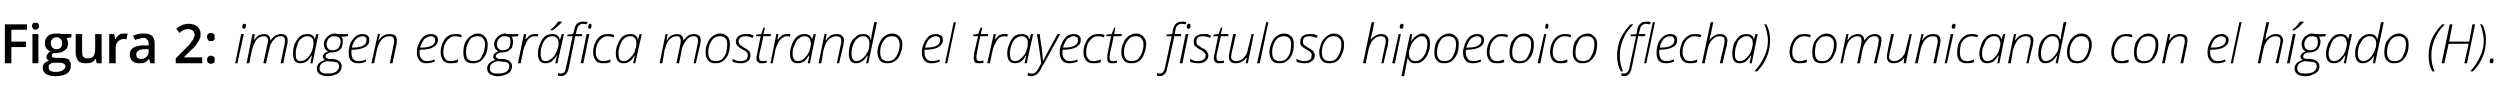 <?xml version="1.0" standalone="no"?><!DOCTYPE svg PUBLIC "-//W3C//DTD SVG 1.1//EN" "http://www.w3.org/Graphics/SVG/1.1/DTD/svg11.dtd"><svg xmlns="http://www.w3.org/2000/svg" version="1.1" width="462.4px" height="17.4px" viewBox="0 -4 462.4 17.4" style="top:-4px">  <desc>Figura 2: imagen ecográfica mostrando el trayecto fistuloso hipoecoico (flecha) comunicando con el hígado (H)</desc>  <defs/>  <g id="Polygon122378">    <path d="M 2.1 7.7 L 0.9 7.7 L 0.9 0.5 L 5 0.5 L 5 1.5 L 2.1 1.5 L 2.1 3.7 L 4.8 3.7 L 4.8 4.7 L 2.1 4.7 L 2.1 7.7 Z M 7.1 7.7 L 6 7.7 L 6 2.3 L 7.1 2.3 L 7.1 7.7 Z M 5.9 0.8 C 5.9 0.6 6 0.5 6.1 0.3 C 6.2 0.2 6.4 0.2 6.6 0.2 C 6.8 0.2 6.9 0.2 7 0.3 C 7.2 0.5 7.2 0.6 7.2 0.8 C 7.2 1 7.2 1.2 7 1.3 C 6.9 1.4 6.8 1.5 6.6 1.5 C 6.4 1.5 6.2 1.4 6.1 1.3 C 6 1.2 5.9 1 5.9 0.8 Z M 13.2 2.3 L 13.2 2.9 C 13.2 2.9 12.27 3.05 12.3 3.1 C 12.4 3.2 12.4 3.3 12.5 3.5 C 12.5 3.6 12.6 3.8 12.6 4 C 12.6 4.6 12.4 5 12 5.3 C 11.6 5.6 11.1 5.8 10.4 5.8 C 10.2 5.8 10.1 5.8 9.9 5.8 C 9.7 5.9 9.6 6.1 9.6 6.3 C 9.6 6.4 9.6 6.5 9.7 6.6 C 9.9 6.6 10.1 6.7 10.4 6.7 C 10.4 6.7 11.3 6.7 11.3 6.7 C 11.9 6.7 12.4 6.8 12.7 7 C 13 7.3 13.1 7.7 13.1 8.1 C 13.1 8.8 12.9 9.2 12.4 9.6 C 11.9 9.9 11.1 10.1 10.2 10.1 C 9.5 10.1 8.9 9.9 8.5 9.7 C 8.1 9.4 7.9 9 7.9 8.5 C 7.9 8.2 8 7.9 8.2 7.7 C 8.5 7.5 8.7 7.3 9.1 7.2 C 9 7.2 8.8 7.1 8.7 6.9 C 8.6 6.8 8.6 6.6 8.6 6.5 C 8.6 6.3 8.7 6.1 8.8 6 C 8.9 5.8 9 5.7 9.3 5.5 C 9 5.4 8.8 5.2 8.6 5 C 8.4 4.7 8.3 4.4 8.3 4 C 8.3 3.4 8.5 3 8.9 2.6 C 9.3 2.3 9.8 2.2 10.5 2.2 C 10.6 2.2 10.8 2.2 10.9 2.2 C 11.1 2.2 11.2 2.2 11.3 2.3 C 11.33 2.25 13.2 2.3 13.2 2.3 Z M 9 8.5 C 9 8.7 9.1 8.9 9.3 9.1 C 9.5 9.2 9.8 9.3 10.2 9.3 C 10.9 9.3 11.3 9.2 11.6 9 C 11.9 8.8 12.1 8.6 12.1 8.3 C 12.1 8 12 7.9 11.8 7.8 C 11.7 7.7 11.4 7.6 10.9 7.6 C 10.9 7.6 10 7.6 10 7.6 C 9.7 7.6 9.4 7.7 9.2 7.9 C 9 8 9 8.2 9 8.5 Z M 9.4 4 C 9.4 4.3 9.5 4.6 9.7 4.8 C 9.9 5 10.1 5.1 10.5 5.1 C 11.1 5.1 11.5 4.7 11.5 4 C 11.5 3.6 11.4 3.4 11.2 3.2 C 11 3 10.8 2.9 10.5 2.9 C 10.1 2.9 9.9 3 9.7 3.2 C 9.5 3.4 9.4 3.6 9.4 4 Z M 17.9 7.7 L 17.7 6.9 C 17.7 6.9 17.64 6.94 17.6 6.9 C 17.5 7.2 17.3 7.4 17 7.5 C 16.7 7.7 16.3 7.7 15.9 7.7 C 15.3 7.7 14.8 7.6 14.5 7.3 C 14.2 6.9 14 6.4 14 5.8 C 14 5.78 14 2.3 14 2.3 L 15.2 2.3 C 15.2 2.3 15.16 5.58 15.2 5.6 C 15.2 6 15.2 6.3 15.4 6.5 C 15.6 6.7 15.8 6.8 16.2 6.8 C 16.7 6.8 17 6.7 17.3 6.4 C 17.5 6.1 17.6 5.6 17.6 4.9 C 17.61 4.94 17.6 2.3 17.6 2.3 L 18.8 2.3 L 18.8 7.7 L 17.9 7.7 Z M 23 2.2 C 23.2 2.2 23.4 2.2 23.6 2.2 C 23.6 2.2 23.4 3.3 23.4 3.3 C 23.3 3.2 23.1 3.2 22.9 3.2 C 22.5 3.2 22.1 3.4 21.8 3.7 C 21.5 4 21.4 4.4 21.4 4.8 C 21.4 4.83 21.4 7.7 21.4 7.7 L 20.2 7.7 L 20.2 2.3 L 21.1 2.3 L 21.3 3.2 C 21.3 3.2 21.36 3.2 21.4 3.2 C 21.5 2.9 21.8 2.6 22.1 2.4 C 22.3 2.2 22.7 2.2 23 2.2 Z M 27.8 7.7 L 27.6 6.9 C 27.6 6.9 27.52 6.9 27.5 6.9 C 27.3 7.2 27 7.5 26.7 7.6 C 26.5 7.7 26.1 7.7 25.7 7.7 C 25.2 7.7 24.8 7.6 24.5 7.3 C 24.2 7 24 6.6 24 6.1 C 24 5.5 24.2 5.1 24.7 4.8 C 25.1 4.6 25.7 4.4 26.5 4.4 C 26.54 4.38 27.5 4.4 27.5 4.4 C 27.5 4.4 27.47 4.06 27.5 4.1 C 27.5 3.7 27.4 3.5 27.2 3.3 C 27.1 3.1 26.8 3 26.5 3 C 26.2 3 25.9 3.1 25.7 3.2 C 25.4 3.2 25.2 3.3 25 3.4 C 25 3.4 24.6 2.6 24.6 2.6 C 24.9 2.5 25.2 2.4 25.5 2.3 C 25.9 2.2 26.2 2.2 26.5 2.2 C 27.2 2.2 27.7 2.3 28.1 2.6 C 28.4 2.9 28.6 3.4 28.6 4 C 28.61 4.01 28.6 7.7 28.6 7.7 L 27.8 7.7 Z M 26.1 6.9 C 26.5 6.9 26.8 6.8 27.1 6.5 C 27.3 6.3 27.5 6 27.5 5.5 C 27.46 5.54 27.5 5.1 27.5 5.1 C 27.5 5.1 26.77 5.1 26.8 5.1 C 26.2 5.1 25.8 5.2 25.6 5.4 C 25.3 5.5 25.2 5.8 25.2 6.1 C 25.2 6.4 25.3 6.5 25.4 6.7 C 25.6 6.8 25.8 6.9 26.1 6.9 Z M 37.4 7.7 L 32.5 7.7 L 32.5 6.8 C 32.5 6.8 34.36 4.93 34.4 4.9 C 34.9 4.4 35.3 4 35.4 3.7 C 35.6 3.5 35.8 3.3 35.8 3.1 C 35.9 2.9 36 2.7 36 2.4 C 36 2.1 35.9 1.9 35.7 1.7 C 35.5 1.5 35.2 1.4 34.9 1.4 C 34.6 1.4 34.3 1.4 34.1 1.5 C 33.8 1.6 33.5 1.8 33.2 2.1 C 33.2 2.1 32.6 1.3 32.6 1.3 C 33 1 33.3 0.8 33.7 0.6 C 34.1 0.5 34.5 0.4 34.9 0.4 C 35.6 0.4 36.1 0.6 36.5 0.9 C 36.9 1.3 37.1 1.7 37.1 2.3 C 37.1 2.7 37.1 3 36.9 3.2 C 36.8 3.5 36.6 3.8 36.4 4.1 C 36.2 4.5 35.8 4.9 35.2 5.4 C 35.21 5.39 34 6.6 34 6.6 L 34 6.6 L 37.4 6.6 L 37.4 7.7 Z M 38.3 7 C 38.3 6.8 38.4 6.6 38.5 6.5 C 38.6 6.4 38.8 6.3 39 6.3 C 39.3 6.3 39.4 6.4 39.6 6.5 C 39.7 6.6 39.7 6.8 39.7 7 C 39.7 7.3 39.7 7.5 39.6 7.6 C 39.4 7.7 39.2 7.8 39 7.8 C 38.8 7.8 38.6 7.7 38.5 7.6 C 38.4 7.5 38.3 7.3 38.3 7 Z M 38.3 2.9 C 38.3 2.4 38.5 2.1 39 2.1 C 39.3 2.1 39.4 2.2 39.6 2.3 C 39.7 2.5 39.7 2.6 39.7 2.9 C 39.7 3.1 39.7 3.3 39.6 3.4 C 39.4 3.6 39.2 3.6 39 3.6 C 38.8 3.6 38.6 3.6 38.5 3.4 C 38.4 3.3 38.3 3.1 38.3 2.9 Z M 43.5 7.7 L 44.6 2.3 L 45.1 2.3 L 43.9 7.7 L 43.5 7.7 Z M 44.8 1 C 44.8 0.8 44.8 0.7 44.9 0.6 C 45 0.4 45.1 0.4 45.2 0.4 C 45.4 0.4 45.5 0.5 45.5 0.7 C 45.5 0.9 45.4 1.1 45.4 1.2 C 45.3 1.3 45.2 1.3 45.1 1.3 C 45 1.3 44.9 1.3 44.9 1.2 C 44.8 1.2 44.8 1.1 44.8 1 Z M 45.6 7.7 L 46.7 2.3 L 47.1 2.3 L 47 3.4 C 47 3.4 47 3.37 47 3.4 C 47.3 3 47.6 2.7 47.9 2.5 C 48.2 2.4 48.6 2.3 48.9 2.3 C 49.3 2.3 49.5 2.4 49.7 2.6 C 49.9 2.8 50 3.1 50 3.5 C 50 3.5 50 3.5 50 3.5 C 50.3 3.1 50.6 2.8 50.9 2.6 C 51.3 2.4 51.6 2.3 52 2.3 C 52.4 2.3 52.7 2.4 52.9 2.6 C 53.1 2.8 53.2 3 53.2 3.4 C 53.2 3.5 53.2 3.6 53.2 3.7 C 53.2 3.8 53.2 4 53.1 4.3 C 53.1 4.28 52.4 7.7 52.4 7.7 L 51.9 7.7 C 51.9 7.7 52.6 4.33 52.6 4.3 C 52.7 3.9 52.7 3.7 52.7 3.5 C 52.7 3.2 52.7 3 52.5 2.9 C 52.4 2.7 52.2 2.7 51.9 2.7 C 51.4 2.7 51 2.9 50.6 3.4 C 50.2 3.8 49.9 4.4 49.8 5.1 C 49.77 5.12 49.2 7.7 49.2 7.7 L 48.7 7.7 C 48.7 7.7 49.45 4.36 49.4 4.4 C 49.5 4 49.6 3.7 49.6 3.6 C 49.6 3 49.3 2.7 48.8 2.7 C 48.5 2.7 48.1 2.8 47.8 3 C 47.5 3.2 47.3 3.5 47.1 3.9 C 46.9 4.3 46.7 4.8 46.6 5.3 C 46.57 5.33 46.1 7.7 46.1 7.7 L 45.6 7.7 Z M 55.5 7.7 C 54.6 7.7 54.2 7.1 54.2 5.9 C 54.2 5.3 54.3 4.7 54.5 4.1 C 54.8 3.5 55.1 3.1 55.5 2.7 C 55.9 2.4 56.4 2.3 56.9 2.3 C 57.6 2.3 58.1 2.6 58.2 3.3 C 58.22 3.33 58.2 3.3 58.2 3.3 L 58.5 2.3 L 58.9 2.3 L 57.8 7.7 L 57.4 7.7 L 57.7 6.3 C 57.7 6.3 57.6 6.31 57.6 6.3 C 57.3 6.8 57 7.1 56.7 7.4 C 56.3 7.6 56 7.7 55.5 7.7 C 55.5 7.7 55.5 7.7 55.5 7.7 Z M 54.7 5.9 C 54.7 6.4 54.7 6.7 54.9 7 C 55.1 7.2 55.3 7.3 55.6 7.3 C 55.9 7.3 56.2 7.2 56.5 7 C 56.8 6.8 57.1 6.5 57.3 6.2 C 57.5 5.9 57.7 5.5 57.8 5.1 C 57.9 4.7 58 4.3 58 4 C 58 3.8 57.9 3.5 57.9 3.3 C 57.8 3.1 57.7 3 57.5 2.9 C 57.3 2.7 57.1 2.7 56.9 2.7 C 56.5 2.7 56.1 2.8 55.8 3.1 C 55.4 3.3 55.2 3.7 55 4.3 C 54.8 4.8 54.7 5.3 54.7 5.9 Z M 58.6 8.7 C 58.6 7.9 59.1 7.4 60.1 7.1 C 59.9 6.9 59.7 6.7 59.7 6.5 C 59.7 6.1 60.1 5.7 60.7 5.5 C 60.4 5.4 60.3 5.2 60.1 5 C 60 4.7 59.9 4.5 59.9 4.2 C 59.9 3.8 60 3.5 60.2 3.2 C 60.4 2.9 60.6 2.7 60.9 2.5 C 61.2 2.3 61.6 2.2 61.9 2.2 C 62.2 2.2 62.4 2.3 62.6 2.3 C 62.64 2.34 64.4 2.3 64.4 2.3 L 64.3 2.7 C 64.3 2.7 63.14 2.78 63.1 2.8 C 63.2 2.9 63.3 3 63.4 3.2 C 63.4 3.4 63.4 3.6 63.4 3.7 C 63.4 4.1 63.3 4.4 63.2 4.8 C 63 5.1 62.8 5.3 62.4 5.5 C 62.1 5.6 61.8 5.7 61.4 5.7 C 61.2 5.7 61.1 5.7 61 5.7 C 60.8 5.8 60.6 5.9 60.4 6 C 60.3 6.1 60.2 6.3 60.2 6.4 C 60.2 6.5 60.3 6.7 60.4 6.7 C 60.5 6.8 60.7 6.9 60.9 6.9 C 60.9 6.9 61.5 6.9 61.5 6.9 C 62.6 7 63.2 7.5 63.2 8.2 C 63.2 8.6 63.1 8.9 62.9 9.2 C 62.7 9.5 62.4 9.7 62 9.8 C 61.6 10 61.1 10.1 60.6 10.1 C 59.9 10.1 59.5 9.9 59.1 9.7 C 58.8 9.5 58.6 9.1 58.6 8.7 Z M 59.1 8.7 C 59.1 9 59.2 9.2 59.5 9.4 C 59.8 9.6 60.1 9.6 60.6 9.6 C 61.3 9.6 61.8 9.5 62.1 9.3 C 62.5 9 62.7 8.7 62.7 8.3 C 62.7 8 62.6 7.8 62.4 7.6 C 62.2 7.5 61.8 7.4 61.3 7.4 C 61.3 7.4 60.5 7.3 60.5 7.3 C 60 7.4 59.7 7.6 59.4 7.8 C 59.2 8.1 59.1 8.3 59.1 8.7 Z M 60.4 4.2 C 60.4 4.5 60.5 4.8 60.7 5 C 60.9 5.2 61.2 5.3 61.5 5.3 C 61.8 5.3 62.1 5.2 62.3 5.1 C 62.5 5 62.7 4.8 62.8 4.5 C 62.9 4.3 63 4 63 3.7 C 63 3.4 62.9 3.1 62.7 2.9 C 62.5 2.8 62.2 2.7 61.9 2.7 C 61.6 2.7 61.3 2.7 61.1 2.9 C 60.9 3 60.7 3.2 60.6 3.4 C 60.5 3.7 60.4 3.9 60.4 4.2 Z M 64.5 5.7 C 64.5 5.1 64.6 4.6 64.8 4 C 65 3.5 65.4 3.1 65.8 2.7 C 66.2 2.4 66.6 2.3 67.1 2.3 C 67.5 2.3 67.8 2.4 68 2.6 C 68.2 2.8 68.3 3 68.3 3.4 C 68.3 4 68.1 4.4 67.5 4.7 C 67 5 66.2 5.2 65.2 5.2 C 65.2 5.2 65 5.2 65 5.2 C 65 5.3 65 5.5 65 5.7 C 65 6.2 65.1 6.6 65.3 6.9 C 65.6 7.2 65.9 7.3 66.4 7.3 C 66.8 7.3 67.3 7.2 67.7 7 C 67.7 7 67.7 7.4 67.7 7.4 C 67.3 7.6 66.8 7.7 66.3 7.7 C 65.7 7.7 65.3 7.6 64.9 7.2 C 64.6 6.9 64.5 6.4 64.5 5.7 Z M 65.1 4.8 C 65.1 4.8 65.3 4.8 65.3 4.8 C 67 4.8 67.8 4.3 67.8 3.4 C 67.8 3.2 67.8 3 67.6 2.9 C 67.5 2.8 67.3 2.7 67.1 2.7 C 66.6 2.7 66.2 2.9 65.9 3.2 C 65.5 3.6 65.2 4.1 65.1 4.8 Z M 68.7 7.7 L 69.9 2.3 L 70.3 2.3 L 70 3.4 C 70 3.4 70.1 3.42 70.1 3.4 C 70.6 2.6 71.3 2.3 72.1 2.3 C 72.6 2.3 72.9 2.4 73.1 2.6 C 73.3 2.8 73.4 3.1 73.4 3.5 C 73.4 3.7 73.4 4 73.3 4.4 C 73.29 4.36 72.6 7.7 72.6 7.7 L 72.1 7.7 C 72.1 7.7 72.82 4.27 72.8 4.3 C 72.9 4 72.9 3.7 72.9 3.5 C 72.9 3.3 72.8 3 72.7 2.9 C 72.6 2.8 72.3 2.7 72 2.7 C 71.7 2.7 71.3 2.8 71 3 C 70.7 3.2 70.4 3.5 70.2 3.9 C 70 4.3 69.8 4.8 69.7 5.3 C 69.67 5.31 69.2 7.7 69.2 7.7 L 68.7 7.7 Z M 77.1 5.7 C 77.1 5.1 77.2 4.6 77.5 4 C 77.7 3.5 78 3.1 78.4 2.7 C 78.8 2.4 79.3 2.3 79.8 2.3 C 80.1 2.3 80.4 2.4 80.7 2.6 C 80.9 2.8 81 3 81 3.4 C 81 4 80.7 4.4 80.2 4.7 C 79.7 5 78.9 5.2 77.8 5.2 C 77.8 5.2 77.7 5.2 77.7 5.2 C 77.6 5.3 77.6 5.5 77.6 5.7 C 77.6 6.2 77.7 6.6 78 6.9 C 78.2 7.2 78.6 7.3 79 7.3 C 79.5 7.3 79.9 7.2 80.4 7 C 80.4 7 80.4 7.4 80.4 7.4 C 79.9 7.6 79.4 7.7 78.9 7.7 C 78.4 7.7 77.9 7.6 77.6 7.2 C 77.3 6.9 77.1 6.4 77.1 5.7 Z M 77.7 4.8 C 77.7 4.8 78 4.8 78 4.8 C 79.6 4.8 80.5 4.3 80.5 3.4 C 80.5 3.2 80.4 3 80.3 2.9 C 80.1 2.8 79.9 2.7 79.7 2.7 C 79.3 2.7 78.9 2.9 78.5 3.2 C 78.2 3.6 77.9 4.1 77.7 4.8 Z M 81.5 5.7 C 81.5 5.1 81.6 4.5 81.9 3.9 C 82.1 3.4 82.4 3 82.8 2.7 C 83.2 2.4 83.7 2.3 84.3 2.3 C 84.7 2.3 85.1 2.3 85.4 2.5 C 85.4 2.5 85.3 2.9 85.3 2.9 C 84.9 2.8 84.6 2.7 84.2 2.7 C 83.8 2.7 83.4 2.8 83.1 3.1 C 82.8 3.3 82.5 3.7 82.3 4.1 C 82.1 4.6 82 5.1 82 5.7 C 82 6.2 82.1 6.6 82.4 6.9 C 82.6 7.2 82.9 7.3 83.4 7.3 C 83.6 7.3 83.8 7.3 84 7.2 C 84.2 7.2 84.4 7.1 84.7 7 C 84.7 7 84.7 7.5 84.7 7.5 C 84.3 7.7 83.8 7.7 83.3 7.7 C 82.8 7.7 82.3 7.6 82 7.2 C 81.7 6.8 81.5 6.4 81.5 5.7 Z M 85.7 5.7 C 85.7 5.1 85.8 4.5 86 3.9 C 86.3 3.4 86.6 3 87 2.7 C 87.4 2.4 87.9 2.2 88.4 2.2 C 88.9 2.2 89.4 2.4 89.7 2.8 C 90 3.1 90.2 3.6 90.2 4.2 C 90.2 4.9 90.1 5.5 89.9 6 C 89.6 6.6 89.3 7 88.9 7.3 C 88.5 7.6 88 7.7 87.5 7.7 C 86.9 7.7 86.4 7.6 86.1 7.2 C 85.8 6.9 85.7 6.3 85.7 5.7 Z M 86.2 5.7 C 86.2 6.8 86.6 7.3 87.6 7.3 C 88 7.3 88.3 7.2 88.7 7 C 89 6.7 89.2 6.3 89.4 5.8 C 89.6 5.3 89.7 4.8 89.7 4.2 C 89.7 3.7 89.6 3.3 89.3 3.1 C 89.1 2.8 88.8 2.7 88.3 2.7 C 87.9 2.7 87.6 2.8 87.2 3 C 86.9 3.3 86.7 3.7 86.5 4.1 C 86.3 4.6 86.2 5.1 86.2 5.7 Z M 90.1 8.7 C 90.1 7.9 90.6 7.4 91.6 7.1 C 91.4 6.9 91.2 6.7 91.2 6.5 C 91.2 6.1 91.5 5.7 92.2 5.5 C 91.9 5.4 91.8 5.2 91.6 5 C 91.5 4.7 91.4 4.5 91.4 4.2 C 91.4 3.8 91.5 3.5 91.7 3.2 C 91.9 2.9 92.1 2.7 92.4 2.5 C 92.7 2.3 93.1 2.2 93.4 2.2 C 93.6 2.2 93.9 2.3 94.1 2.3 C 94.13 2.34 95.9 2.3 95.9 2.3 L 95.8 2.7 C 95.8 2.7 94.63 2.78 94.6 2.8 C 94.7 2.9 94.8 3 94.8 3.2 C 94.9 3.4 94.9 3.6 94.9 3.7 C 94.9 4.1 94.8 4.4 94.7 4.8 C 94.5 5.1 94.2 5.3 93.9 5.5 C 93.6 5.6 93.3 5.7 92.9 5.7 C 92.7 5.7 92.6 5.7 92.5 5.7 C 92.3 5.8 92.1 5.9 91.9 6 C 91.8 6.1 91.7 6.3 91.7 6.4 C 91.7 6.5 91.8 6.7 91.9 6.7 C 92 6.8 92.1 6.9 92.4 6.9 C 92.4 6.9 93 6.9 93 6.9 C 94.1 7 94.7 7.5 94.7 8.2 C 94.7 8.6 94.6 8.9 94.4 9.2 C 94.2 9.5 93.9 9.7 93.5 9.8 C 93.1 10 92.6 10.1 92 10.1 C 91.4 10.1 91 9.9 90.6 9.7 C 90.3 9.5 90.1 9.1 90.1 8.7 Z M 90.6 8.7 C 90.6 9 90.7 9.2 91 9.4 C 91.3 9.6 91.6 9.6 92.1 9.6 C 92.8 9.6 93.3 9.5 93.6 9.3 C 94 9 94.2 8.7 94.2 8.3 C 94.2 8 94.1 7.8 93.9 7.6 C 93.7 7.5 93.3 7.4 92.8 7.4 C 92.8 7.4 92 7.3 92 7.3 C 91.5 7.4 91.2 7.6 90.9 7.8 C 90.7 8.1 90.6 8.3 90.6 8.7 Z M 91.9 4.2 C 91.9 4.5 92 4.8 92.2 5 C 92.4 5.2 92.7 5.3 93 5.3 C 93.3 5.3 93.6 5.2 93.8 5.1 C 94 5 94.2 4.8 94.3 4.5 C 94.4 4.3 94.4 4 94.4 3.7 C 94.4 3.4 94.4 3.1 94.2 2.9 C 94 2.8 93.7 2.7 93.4 2.7 C 93.1 2.7 92.8 2.7 92.6 2.9 C 92.4 3 92.2 3.2 92.1 3.4 C 92 3.7 91.9 3.9 91.9 4.2 Z M 95.8 7.7 L 96.9 2.3 L 97.3 2.3 L 97.2 3.3 C 97.2 3.3 97.23 3.35 97.2 3.3 C 97.5 3 97.7 2.8 97.8 2.7 C 98 2.5 98.2 2.4 98.3 2.4 C 98.5 2.3 98.7 2.3 99 2.3 C 99.2 2.3 99.4 2.3 99.6 2.3 C 99.6 2.3 99.4 2.8 99.4 2.8 C 99.3 2.7 99.1 2.7 98.9 2.7 C 98.6 2.7 98.3 2.8 98 3 C 97.7 3.2 97.5 3.5 97.3 4 C 97.1 4.4 96.9 4.8 96.8 5.3 C 96.78 5.31 96.3 7.7 96.3 7.7 L 95.8 7.7 Z M 100.9 7.7 C 99.9 7.7 99.5 7.1 99.5 5.9 C 99.5 5.3 99.6 4.7 99.9 4.1 C 100.1 3.5 100.4 3.1 100.8 2.7 C 101.2 2.4 101.7 2.3 102.2 2.3 C 102.9 2.3 103.4 2.6 103.5 3.3 C 103.55 3.33 103.6 3.3 103.6 3.3 L 103.9 2.3 L 104.3 2.3 L 103.1 7.7 L 102.7 7.7 L 103 6.3 C 103 6.3 102.93 6.31 102.9 6.3 C 102.7 6.8 102.3 7.1 102 7.4 C 101.7 7.6 101.3 7.7 100.9 7.7 C 100.9 7.7 100.9 7.7 100.9 7.7 Z M 100 5.9 C 100 6.4 100.1 6.7 100.2 7 C 100.4 7.2 100.6 7.3 101 7.3 C 101.3 7.3 101.5 7.2 101.8 7 C 102.1 6.8 102.4 6.5 102.6 6.2 C 102.8 5.9 103 5.5 103.1 5.1 C 103.3 4.7 103.3 4.3 103.3 4 C 103.3 3.8 103.3 3.5 103.2 3.3 C 103.1 3.1 103 3 102.8 2.9 C 102.6 2.7 102.4 2.7 102.2 2.7 C 101.8 2.7 101.4 2.8 101.1 3.1 C 100.8 3.3 100.5 3.7 100.3 4.3 C 100.1 4.8 100 5.3 100 5.9 Z M 101.8 1.6 C 101.8 1.6 101.85 1.49 101.8 1.5 C 102.1 1.3 102.3 1.1 102.6 0.8 C 102.9 0.5 103.1 0.2 103.2 0 C 103.21 -0.01 103.9 0 103.9 0 C 103.9 0 103.88 0.1 103.9 0.1 C 103.7 0.3 103.5 0.6 103.1 0.9 C 102.8 1.2 102.5 1.4 102.2 1.6 C 102.17 1.59 101.8 1.6 101.8 1.6 Z M 103.2 9.5 C 103.4 9.6 103.6 9.6 103.7 9.6 C 104 9.6 104.2 9.5 104.4 9.3 C 104.5 9.2 104.6 8.9 104.7 8.4 C 104.74 8.43 105.9 2.7 105.9 2.7 L 104.9 2.7 L 105 2.4 L 106 2.3 C 106 2.3 106.19 1.56 106.2 1.6 C 106.3 1 106.5 0.6 106.7 0.4 C 107 0.1 107.4 0 107.9 0 C 108.1 0 108.4 0 108.7 0.1 C 108.7 0.1 108.5 0.5 108.5 0.5 C 108.3 0.5 108 0.4 107.8 0.4 C 107.5 0.4 107.3 0.5 107.1 0.7 C 106.9 0.8 106.8 1.1 106.7 1.5 C 106.66 1.54 106.5 2.3 106.5 2.3 L 107.7 2.3 L 107.6 2.7 L 106.4 2.7 C 106.4 2.7 105.19 8.55 105.2 8.5 C 105.1 9.1 104.9 9.5 104.7 9.7 C 104.5 9.9 104.1 10.1 103.7 10.1 C 103.6 10.1 103.4 10 103.2 10 C 103.2 10 103.2 9.5 103.2 9.5 Z M 107.4 7.7 L 108.5 2.3 L 109 2.3 L 107.9 7.7 L 107.4 7.7 Z M 108.8 1 C 108.8 0.8 108.8 0.7 108.9 0.6 C 108.9 0.4 109 0.4 109.2 0.4 C 109.3 0.4 109.4 0.5 109.4 0.7 C 109.4 0.9 109.4 1.1 109.3 1.2 C 109.3 1.3 109.2 1.3 109 1.3 C 109 1.3 108.9 1.3 108.8 1.2 C 108.8 1.2 108.8 1.1 108.8 1 Z M 109.7 5.7 C 109.7 5.1 109.8 4.5 110.1 3.9 C 110.3 3.4 110.6 3 111 2.7 C 111.4 2.4 111.9 2.3 112.5 2.3 C 112.9 2.3 113.3 2.3 113.6 2.5 C 113.6 2.5 113.5 2.9 113.5 2.9 C 113.1 2.8 112.8 2.7 112.4 2.7 C 112 2.7 111.6 2.8 111.3 3.1 C 111 3.3 110.7 3.7 110.5 4.1 C 110.3 4.6 110.2 5.1 110.2 5.7 C 110.2 6.2 110.3 6.6 110.6 6.9 C 110.8 7.2 111.2 7.3 111.6 7.3 C 111.8 7.3 112 7.3 112.2 7.2 C 112.4 7.2 112.6 7.1 112.9 7 C 112.9 7 112.9 7.5 112.9 7.5 C 112.5 7.7 112.1 7.7 111.5 7.7 C 111 7.7 110.5 7.6 110.2 7.2 C 109.9 6.8 109.7 6.4 109.7 5.7 Z M 115.3 7.7 C 114.4 7.7 113.9 7.1 113.9 5.9 C 113.9 5.3 114 4.7 114.3 4.1 C 114.5 3.5 114.8 3.1 115.2 2.7 C 115.7 2.4 116.1 2.3 116.6 2.3 C 117.4 2.3 117.8 2.6 118 3.3 C 117.96 3.33 118 3.3 118 3.3 L 118.3 2.3 L 118.7 2.3 L 117.5 7.7 L 117.1 7.7 L 117.4 6.3 C 117.4 6.3 117.34 6.31 117.3 6.3 C 117.1 6.8 116.8 7.1 116.4 7.4 C 116.1 7.6 115.7 7.7 115.3 7.7 C 115.3 7.7 115.3 7.7 115.3 7.7 Z M 114.4 5.9 C 114.4 6.4 114.5 6.7 114.6 7 C 114.8 7.2 115.1 7.3 115.4 7.3 C 115.7 7.3 116 7.2 116.2 7 C 116.5 6.8 116.8 6.5 117 6.2 C 117.3 5.9 117.4 5.5 117.5 5.1 C 117.7 4.7 117.7 4.3 117.7 4 C 117.7 3.8 117.7 3.5 117.6 3.3 C 117.5 3.1 117.4 3 117.2 2.9 C 117.1 2.7 116.9 2.7 116.6 2.7 C 116.2 2.7 115.8 2.8 115.5 3.1 C 115.2 3.3 114.9 3.7 114.7 4.3 C 114.5 4.8 114.4 5.3 114.4 5.9 Z M 122 7.7 L 123.1 2.3 L 123.5 2.3 L 123.3 3.4 C 123.3 3.4 123.37 3.37 123.4 3.4 C 123.6 3 123.9 2.7 124.3 2.5 C 124.6 2.4 124.9 2.3 125.3 2.3 C 125.6 2.3 125.9 2.4 126.1 2.6 C 126.3 2.8 126.4 3.1 126.4 3.5 C 126.4 3.5 126.4 3.5 126.4 3.5 C 126.7 3.1 127 2.8 127.3 2.6 C 127.6 2.4 128 2.3 128.4 2.3 C 128.8 2.3 129 2.4 129.3 2.6 C 129.5 2.8 129.6 3 129.6 3.4 C 129.6 3.5 129.6 3.6 129.6 3.7 C 129.6 3.8 129.5 4 129.5 4.3 C 129.47 4.28 128.7 7.7 128.7 7.7 L 128.3 7.7 C 128.3 7.7 128.97 4.33 129 4.3 C 129.1 3.9 129.1 3.7 129.1 3.5 C 129.1 3.2 129 3 128.9 2.9 C 128.7 2.7 128.6 2.7 128.3 2.7 C 127.8 2.7 127.3 2.9 127 3.4 C 126.6 3.8 126.3 4.4 126.1 5.1 C 126.14 5.12 125.6 7.7 125.6 7.7 L 125.1 7.7 C 125.1 7.7 125.82 4.36 125.8 4.4 C 125.9 4 125.9 3.7 125.9 3.6 C 125.9 3 125.7 2.7 125.2 2.7 C 124.8 2.7 124.5 2.8 124.2 3 C 123.9 3.2 123.6 3.5 123.4 3.9 C 123.2 4.3 123.1 4.8 122.9 5.3 C 122.94 5.33 122.5 7.7 122.5 7.7 L 122 7.7 Z M 130.5 5.7 C 130.5 5.1 130.6 4.5 130.9 3.9 C 131.1 3.4 131.4 3 131.8 2.7 C 132.2 2.4 132.7 2.2 133.2 2.2 C 133.8 2.2 134.2 2.4 134.6 2.8 C 134.9 3.1 135 3.6 135 4.2 C 135 4.9 134.9 5.5 134.7 6 C 134.5 6.6 134.1 7 133.7 7.3 C 133.3 7.6 132.9 7.7 132.3 7.7 C 131.7 7.7 131.3 7.6 131 7.2 C 130.7 6.9 130.5 6.3 130.5 5.7 Z M 131 5.7 C 131 6.8 131.5 7.3 132.4 7.3 C 132.8 7.3 133.2 7.2 133.5 7 C 133.8 6.7 134.1 6.3 134.3 5.8 C 134.4 5.3 134.5 4.8 134.5 4.2 C 134.5 3.7 134.4 3.3 134.2 3.1 C 133.9 2.8 133.6 2.7 133.2 2.7 C 132.8 2.7 132.4 2.8 132.1 3 C 131.7 3.3 131.5 3.7 131.3 4.1 C 131.1 4.6 131 5.1 131 5.7 Z M 137 7.7 C 136.4 7.7 135.9 7.6 135.5 7.4 C 135.5 7.4 135.5 6.9 135.5 6.9 C 135.7 7 136 7.1 136.2 7.2 C 136.5 7.3 136.7 7.3 137 7.3 C 137.4 7.3 137.8 7.2 138 7 C 138.2 6.9 138.3 6.6 138.3 6.2 C 138.3 6.1 138.3 6 138.3 5.9 C 138.2 5.8 138.1 5.7 138 5.6 C 137.9 5.5 137.7 5.3 137.4 5.2 C 136.9 4.9 136.6 4.7 136.4 4.5 C 136.2 4.2 136.1 4 136.1 3.7 C 136.1 3.3 136.3 2.9 136.6 2.7 C 136.9 2.4 137.4 2.3 137.9 2.3 C 138.1 2.3 138.4 2.3 138.7 2.3 C 138.9 2.4 139.2 2.5 139.4 2.6 C 139.4 2.6 139.2 3 139.2 3 C 138.7 2.8 138.3 2.7 137.9 2.7 C 137.5 2.7 137.2 2.8 137 2.9 C 136.8 3.1 136.6 3.3 136.6 3.6 C 136.6 3.8 136.7 3.9 136.7 4 C 136.8 4.2 136.9 4.3 137 4.4 C 137.2 4.5 137.4 4.6 137.6 4.8 C 138 5 138.2 5.1 138.4 5.3 C 138.5 5.4 138.7 5.5 138.7 5.7 C 138.8 5.8 138.8 6 138.8 6.2 C 138.8 6.7 138.7 7.1 138.3 7.3 C 138 7.6 137.6 7.7 137 7.7 C 137 7.7 137 7.7 137 7.7 Z M 139.8 2.7 L 139.9 2.4 L 140.8 2.3 L 141.2 1.1 L 141.5 1.1 L 141.2 2.3 L 142.6 2.3 L 142.5 2.7 L 141.2 2.7 C 141.2 2.7 140.51 5.84 140.5 5.8 C 140.4 6.2 140.4 6.4 140.4 6.6 C 140.4 7.1 140.6 7.3 141 7.3 C 141.2 7.3 141.5 7.3 141.8 7.2 C 141.8 7.2 141.8 7.6 141.8 7.6 C 141.4 7.7 141.2 7.7 140.9 7.7 C 140.6 7.7 140.4 7.7 140.2 7.5 C 140 7.3 139.9 7.1 139.9 6.7 C 139.9 6.5 140 6.1 140.1 5.7 C 140.06 5.7 140.7 2.7 140.7 2.7 L 139.8 2.7 Z M 142.5 7.7 L 143.6 2.3 L 144 2.3 L 143.8 3.3 C 143.8 3.3 143.88 3.35 143.9 3.3 C 144.1 3 144.3 2.8 144.5 2.7 C 144.6 2.5 144.8 2.4 145 2.4 C 145.2 2.3 145.4 2.3 145.6 2.3 C 145.8 2.3 146 2.3 146.2 2.3 C 146.2 2.3 146.1 2.8 146.1 2.8 C 145.9 2.7 145.8 2.7 145.5 2.7 C 145.2 2.7 145 2.8 144.7 3 C 144.4 3.2 144.1 3.5 143.9 4 C 143.7 4.4 143.5 4.8 143.4 5.3 C 143.44 5.31 142.9 7.7 142.9 7.7 L 142.5 7.7 Z M 147.5 7.7 C 146.6 7.7 146.1 7.1 146.1 5.9 C 146.1 5.3 146.3 4.7 146.5 4.1 C 146.7 3.5 147.1 3.1 147.5 2.7 C 147.9 2.4 148.3 2.3 148.8 2.3 C 149.6 2.3 150 2.6 150.2 3.3 C 150.2 3.33 150.2 3.3 150.2 3.3 L 150.5 2.3 L 150.9 2.3 L 149.8 7.7 L 149.4 7.7 L 149.7 6.3 C 149.7 6.3 149.58 6.31 149.6 6.3 C 149.3 6.8 149 7.1 148.7 7.4 C 148.3 7.6 147.9 7.7 147.5 7.7 C 147.5 7.7 147.5 7.7 147.5 7.7 Z M 146.6 5.9 C 146.6 6.4 146.7 6.7 146.9 7 C 147 7.2 147.3 7.3 147.6 7.3 C 147.9 7.3 148.2 7.2 148.5 7 C 148.8 6.8 149 6.5 149.3 6.2 C 149.5 5.9 149.7 5.5 149.8 5.1 C 149.9 4.7 150 4.3 150 4 C 150 3.8 149.9 3.5 149.8 3.3 C 149.8 3.1 149.6 3 149.5 2.9 C 149.3 2.7 149.1 2.7 148.8 2.7 C 148.4 2.7 148.1 2.8 147.8 3.1 C 147.4 3.3 147.2 3.7 147 4.3 C 146.7 4.8 146.6 5.3 146.6 5.9 Z M 151.4 7.7 L 152.5 2.3 L 152.9 2.3 L 152.7 3.4 C 152.7 3.4 152.77 3.42 152.8 3.4 C 153.3 2.6 154 2.3 154.8 2.3 C 155.2 2.3 155.5 2.4 155.7 2.6 C 156 2.8 156.1 3.1 156.1 3.5 C 156.1 3.7 156 4 156 4.4 C 155.96 4.36 155.2 7.7 155.2 7.7 L 154.8 7.7 C 154.8 7.7 155.48 4.27 155.5 4.3 C 155.6 4 155.6 3.7 155.6 3.5 C 155.6 3.3 155.5 3 155.4 2.9 C 155.2 2.8 155 2.7 154.7 2.7 C 154.3 2.7 154 2.8 153.7 3 C 153.3 3.2 153.1 3.5 152.8 3.9 C 152.6 4.3 152.5 4.8 152.3 5.3 C 152.33 5.31 151.9 7.7 151.9 7.7 L 151.4 7.7 Z M 158.3 7.7 C 157.4 7.7 157 7.1 157 5.9 C 157 5.3 157.1 4.7 157.3 4.1 C 157.5 3.5 157.9 3.1 158.3 2.8 C 158.7 2.4 159.1 2.3 159.7 2.3 C 160.4 2.3 160.9 2.6 161 3.3 C 161 3.3 161.1 3.3 161.1 3.3 C 161.1 3.1 161.3 2 161.7 0.1 C 161.73 0.07 162.2 0.1 162.2 0.1 L 160.6 7.7 L 160.2 7.7 L 160.5 6.3 C 160.5 6.3 160.4 6.31 160.4 6.3 C 159.8 7.3 159.1 7.7 158.3 7.7 C 158.3 7.7 158.3 7.7 158.3 7.7 Z M 157.5 5.9 C 157.5 6.8 157.8 7.3 158.4 7.3 C 158.7 7.3 159 7.2 159.3 7 C 159.6 6.8 159.9 6.5 160.1 6.2 C 160.4 5.8 160.5 5.5 160.7 5.1 C 160.8 4.7 160.8 4.3 160.8 4 C 160.8 3.6 160.7 3.3 160.5 3.1 C 160.3 2.8 160 2.7 159.7 2.7 C 159.3 2.7 158.9 2.8 158.6 3.1 C 158.2 3.4 158 3.8 157.8 4.3 C 157.6 4.8 157.5 5.3 157.5 5.9 Z M 162.3 5.7 C 162.3 5.1 162.4 4.5 162.7 3.9 C 162.9 3.4 163.2 3 163.6 2.7 C 164 2.4 164.5 2.2 165 2.2 C 165.6 2.2 166.1 2.4 166.4 2.8 C 166.7 3.1 166.9 3.6 166.9 4.2 C 166.9 4.9 166.7 5.5 166.5 6 C 166.3 6.6 166 7 165.5 7.3 C 165.1 7.6 164.7 7.7 164.1 7.7 C 163.6 7.7 163.1 7.6 162.8 7.2 C 162.5 6.9 162.3 6.3 162.3 5.7 Z M 162.8 5.7 C 162.8 6.8 163.3 7.3 164.2 7.3 C 164.6 7.3 165 7.2 165.3 7 C 165.6 6.7 165.9 6.3 166.1 5.8 C 166.3 5.3 166.4 4.8 166.4 4.2 C 166.4 3.7 166.2 3.3 166 3.1 C 165.8 2.8 165.4 2.7 165 2.7 C 164.6 2.7 164.2 2.8 163.9 3 C 163.6 3.3 163.3 3.7 163.1 4.1 C 162.9 4.6 162.8 5.1 162.8 5.7 Z M 170.5 5.7 C 170.5 5.1 170.6 4.6 170.9 4 C 171.1 3.5 171.4 3.1 171.8 2.7 C 172.2 2.4 172.7 2.3 173.2 2.3 C 173.5 2.3 173.8 2.4 174.1 2.6 C 174.3 2.8 174.4 3 174.4 3.4 C 174.4 4 174.1 4.4 173.6 4.7 C 173.1 5 172.3 5.2 171.2 5.2 C 171.2 5.2 171 5.2 171 5.2 C 171 5.3 171 5.5 171 5.7 C 171 6.2 171.1 6.6 171.4 6.9 C 171.6 7.2 172 7.3 172.4 7.3 C 172.9 7.3 173.3 7.2 173.8 7 C 173.8 7 173.8 7.4 173.8 7.4 C 173.3 7.6 172.8 7.7 172.3 7.7 C 171.7 7.7 171.3 7.6 171 7.2 C 170.7 6.9 170.5 6.4 170.5 5.7 Z M 171.1 4.8 C 171.1 4.8 171.4 4.8 171.4 4.8 C 173 4.8 173.9 4.3 173.9 3.4 C 173.9 3.2 173.8 3 173.7 2.9 C 173.5 2.8 173.3 2.7 173.1 2.7 C 172.7 2.7 172.3 2.9 171.9 3.2 C 171.5 3.6 171.3 4.1 171.1 4.8 Z M 174.8 7.7 L 176.4 0.1 L 176.8 0.1 L 175.2 7.7 L 174.8 7.7 Z M 180 2.7 L 180 2.4 L 180.9 2.3 L 181.4 1.1 L 181.7 1.1 L 181.4 2.3 L 182.8 2.3 L 182.7 2.7 L 181.3 2.7 C 181.3 2.7 180.66 5.84 180.7 5.8 C 180.6 6.2 180.6 6.4 180.6 6.6 C 180.6 7.1 180.8 7.3 181.2 7.3 C 181.4 7.3 181.6 7.3 181.9 7.2 C 181.9 7.2 181.9 7.6 181.9 7.6 C 181.6 7.7 181.3 7.7 181.1 7.7 C 180.8 7.7 180.5 7.7 180.3 7.5 C 180.2 7.3 180.1 7.1 180.1 6.7 C 180.1 6.5 180.1 6.1 180.2 5.7 C 180.22 5.7 180.9 2.7 180.9 2.7 L 180 2.7 Z M 182.6 7.7 L 183.8 2.3 L 184.2 2.3 L 184 3.3 C 184 3.3 184.04 3.35 184 3.3 C 184.3 3 184.5 2.8 184.6 2.7 C 184.8 2.5 185 2.4 185.2 2.4 C 185.3 2.3 185.5 2.3 185.8 2.3 C 186 2.3 186.2 2.3 186.4 2.3 C 186.4 2.3 186.3 2.8 186.3 2.8 C 186.1 2.7 185.9 2.7 185.7 2.7 C 185.4 2.7 185.1 2.8 184.8 3 C 184.6 3.2 184.3 3.5 184.1 4 C 183.9 4.4 183.7 4.8 183.6 5.3 C 183.59 5.31 183.1 7.7 183.1 7.7 L 182.6 7.7 Z M 187.7 7.7 C 186.8 7.7 186.3 7.1 186.3 5.9 C 186.3 5.3 186.4 4.7 186.7 4.1 C 186.9 3.5 187.2 3.1 187.6 2.7 C 188 2.4 188.5 2.3 189 2.3 C 189.8 2.3 190.2 2.6 190.4 3.3 C 190.36 3.33 190.4 3.3 190.4 3.3 L 190.7 2.3 L 191.1 2.3 L 189.9 7.7 L 189.5 7.7 L 189.8 6.3 C 189.8 6.3 189.74 6.31 189.7 6.3 C 189.5 6.8 189.2 7.1 188.8 7.4 C 188.5 7.6 188.1 7.7 187.7 7.7 C 187.7 7.7 187.7 7.7 187.7 7.7 Z M 186.8 5.9 C 186.8 6.4 186.9 6.7 187 7 C 187.2 7.2 187.5 7.3 187.8 7.3 C 188.1 7.3 188.4 7.2 188.6 7 C 188.9 6.8 189.2 6.5 189.4 6.2 C 189.7 5.9 189.8 5.5 189.9 5.1 C 190.1 4.7 190.1 4.3 190.1 4 C 190.1 3.8 190.1 3.5 190 3.3 C 189.9 3.1 189.8 3 189.6 2.9 C 189.5 2.7 189.3 2.7 189 2.7 C 188.6 2.7 188.2 2.8 187.9 3.1 C 187.6 3.3 187.3 3.7 187.1 4.3 C 186.9 4.8 186.8 5.3 186.8 5.9 Z M 190.1 9.5 C 190.4 9.6 190.6 9.6 190.8 9.6 C 191.1 9.6 191.3 9.6 191.5 9.4 C 191.7 9.2 191.9 9 192.1 8.6 C 192.3 8.2 192.5 7.9 192.6 7.7 C 192.63 7.69 191.8 2.3 191.8 2.3 L 192.3 2.3 C 192.3 2.3 192.66 5.02 192.7 5 C 192.8 6.2 192.9 6.9 192.9 7.2 C 192.9 7.2 193 7.2 193 7.2 C 193.1 6.9 193.4 6.3 193.9 5.4 C 193.89 5.42 195.6 2.3 195.6 2.3 L 196.1 2.3 C 196.1 2.3 192.62 8.64 192.6 8.6 C 192.4 9.1 192.2 9.3 192 9.5 C 191.9 9.7 191.7 9.8 191.5 9.9 C 191.3 10 191 10.1 190.8 10.1 C 190.5 10.1 190.3 10 190.1 10 C 190.1 10 190.1 9.5 190.1 9.5 Z M 196 5.7 C 196 5.1 196.1 4.6 196.4 4 C 196.6 3.5 196.9 3.1 197.3 2.7 C 197.7 2.4 198.2 2.3 198.7 2.3 C 199 2.3 199.3 2.4 199.6 2.6 C 199.8 2.8 199.9 3 199.9 3.4 C 199.9 4 199.6 4.4 199.1 4.7 C 198.6 5 197.8 5.2 196.7 5.2 C 196.7 5.2 196.6 5.2 196.6 5.2 C 196.5 5.3 196.5 5.5 196.5 5.7 C 196.5 6.2 196.6 6.6 196.9 6.9 C 197.1 7.2 197.5 7.3 197.9 7.3 C 198.4 7.3 198.8 7.2 199.3 7 C 199.3 7 199.3 7.4 199.3 7.4 C 198.8 7.6 198.3 7.7 197.8 7.7 C 197.3 7.7 196.8 7.6 196.5 7.2 C 196.2 6.9 196 6.4 196 5.7 Z M 196.6 4.8 C 196.6 4.8 196.9 4.8 196.9 4.8 C 198.5 4.8 199.4 4.3 199.4 3.4 C 199.4 3.2 199.3 3 199.2 2.9 C 199 2.8 198.8 2.7 198.6 2.7 C 198.2 2.7 197.8 2.9 197.4 3.2 C 197.1 3.6 196.8 4.1 196.6 4.8 Z M 200.4 5.7 C 200.4 5.1 200.5 4.5 200.8 3.9 C 201 3.4 201.3 3 201.7 2.7 C 202.1 2.4 202.6 2.3 203.2 2.3 C 203.6 2.3 204 2.3 204.3 2.5 C 204.3 2.5 204.2 2.9 204.2 2.9 C 203.8 2.8 203.5 2.7 203.1 2.7 C 202.7 2.7 202.3 2.8 202 3.1 C 201.7 3.3 201.4 3.7 201.2 4.1 C 201 4.6 200.9 5.1 200.9 5.7 C 200.9 6.2 201 6.6 201.3 6.9 C 201.5 7.2 201.8 7.3 202.3 7.3 C 202.5 7.3 202.7 7.3 202.9 7.2 C 203.1 7.2 203.3 7.1 203.6 7 C 203.6 7 203.6 7.5 203.6 7.5 C 203.2 7.7 202.7 7.7 202.2 7.7 C 201.7 7.7 201.2 7.6 200.9 7.2 C 200.6 6.8 200.4 6.4 200.4 5.7 Z M 204.6 2.7 L 204.7 2.4 L 205.6 2.3 L 206.1 1.1 L 206.3 1.1 L 206.1 2.3 L 207.5 2.3 L 207.4 2.7 L 206 2.7 C 206 2.7 205.34 5.84 205.3 5.8 C 205.3 6.2 205.2 6.4 205.2 6.6 C 205.2 7.1 205.4 7.3 205.9 7.3 C 206.1 7.3 206.3 7.3 206.6 7.2 C 206.6 7.2 206.6 7.6 206.6 7.6 C 206.3 7.7 206 7.7 205.8 7.7 C 205.4 7.7 205.2 7.7 205 7.5 C 204.8 7.3 204.8 7.1 204.8 6.7 C 204.8 6.5 204.8 6.1 204.9 5.7 C 204.9 5.7 205.5 2.7 205.5 2.7 L 204.6 2.7 Z M 207.4 5.7 C 207.4 5.1 207.5 4.5 207.8 3.9 C 208 3.4 208.3 3 208.7 2.7 C 209.2 2.4 209.6 2.2 210.1 2.2 C 210.7 2.2 211.2 2.4 211.5 2.8 C 211.8 3.1 212 3.6 212 4.2 C 212 4.9 211.8 5.5 211.6 6 C 211.4 6.6 211.1 7 210.7 7.3 C 210.3 7.6 209.8 7.7 209.3 7.7 C 208.7 7.7 208.2 7.6 207.9 7.2 C 207.6 6.9 207.4 6.3 207.4 5.7 Z M 207.9 5.7 C 207.9 6.8 208.4 7.3 209.3 7.3 C 209.7 7.3 210.1 7.2 210.4 7 C 210.7 6.7 211 6.3 211.2 5.8 C 211.4 5.3 211.5 4.8 211.5 4.2 C 211.5 3.7 211.3 3.3 211.1 3.1 C 210.9 2.8 210.5 2.7 210.1 2.7 C 209.7 2.7 209.3 2.8 209 3 C 208.7 3.3 208.4 3.7 208.2 4.1 C 208 4.6 207.9 5.1 207.9 5.7 Z M 214 9.5 C 214.2 9.6 214.3 9.6 214.5 9.6 C 214.8 9.6 215 9.5 215.1 9.3 C 215.3 9.2 215.4 8.9 215.5 8.4 C 215.5 8.43 216.7 2.7 216.7 2.7 L 215.7 2.7 L 215.8 2.4 L 216.8 2.3 C 216.8 2.3 216.95 1.56 216.9 1.6 C 217.1 1 217.2 0.6 217.5 0.4 C 217.8 0.1 218.1 0 218.6 0 C 218.9 0 219.1 0 219.4 0.1 C 219.4 0.1 219.3 0.5 219.3 0.5 C 219 0.5 218.8 0.4 218.6 0.4 C 218.3 0.4 218 0.5 217.8 0.7 C 217.6 0.8 217.5 1.1 217.4 1.5 C 217.42 1.54 217.3 2.3 217.3 2.3 L 218.5 2.3 L 218.4 2.7 L 217.2 2.7 C 217.2 2.7 215.95 8.55 215.9 8.5 C 215.8 9.1 215.7 9.5 215.4 9.7 C 215.2 9.9 214.9 10.1 214.5 10.1 C 214.3 10.1 214.2 10 214 10 C 214 10 214 9.5 214 9.5 Z M 218.2 7.7 L 219.3 2.3 L 219.8 2.3 L 218.7 7.7 L 218.2 7.7 Z M 219.5 1 C 219.5 0.8 219.5 0.7 219.6 0.6 C 219.7 0.4 219.8 0.4 219.9 0.4 C 220.1 0.4 220.2 0.5 220.2 0.7 C 220.2 0.9 220.2 1.1 220.1 1.2 C 220 1.3 219.9 1.3 219.8 1.3 C 219.7 1.3 219.6 1.3 219.6 1.2 C 219.5 1.2 219.5 1.1 219.5 1 Z M 221.6 7.7 C 221 7.7 220.5 7.6 220.1 7.4 C 220.1 7.4 220.1 6.9 220.1 6.9 C 220.3 7 220.6 7.1 220.8 7.2 C 221.1 7.3 221.3 7.3 221.6 7.3 C 222 7.3 222.4 7.2 222.6 7 C 222.8 6.9 223 6.6 223 6.2 C 223 6.1 222.9 6 222.9 5.9 C 222.8 5.8 222.7 5.7 222.6 5.6 C 222.5 5.5 222.3 5.3 222 5.2 C 221.5 4.9 221.2 4.7 221 4.5 C 220.8 4.2 220.8 4 220.8 3.7 C 220.8 3.3 220.9 2.9 221.2 2.7 C 221.6 2.4 222 2.3 222.5 2.3 C 222.8 2.3 223 2.3 223.3 2.3 C 223.6 2.4 223.8 2.5 224 2.6 C 224 2.6 223.8 3 223.8 3 C 223.4 2.8 222.9 2.7 222.5 2.7 C 222.1 2.7 221.8 2.8 221.6 2.9 C 221.4 3.1 221.3 3.3 221.3 3.6 C 221.3 3.8 221.3 3.9 221.3 4 C 221.4 4.2 221.5 4.3 221.6 4.4 C 221.8 4.5 222 4.6 222.2 4.8 C 222.6 5 222.9 5.1 223 5.3 C 223.2 5.4 223.3 5.5 223.3 5.7 C 223.4 5.8 223.5 6 223.5 6.2 C 223.5 6.7 223.3 7.1 223 7.3 C 222.6 7.6 222.2 7.7 221.6 7.7 C 221.6 7.7 221.6 7.7 221.6 7.7 Z M 224.4 2.7 L 224.5 2.4 L 225.4 2.3 L 225.8 1.1 L 226.1 1.1 L 225.8 2.3 L 227.2 2.3 L 227.2 2.7 L 225.8 2.7 C 225.8 2.7 225.12 5.84 225.1 5.8 C 225 6.2 225 6.4 225 6.6 C 225 7.1 225.2 7.3 225.6 7.3 C 225.8 7.3 226.1 7.3 226.4 7.2 C 226.4 7.2 226.4 7.6 226.4 7.6 C 226 7.7 225.8 7.7 225.5 7.7 C 225.2 7.7 225 7.7 224.8 7.5 C 224.6 7.3 224.5 7.1 224.5 6.7 C 224.5 6.5 224.6 6.1 224.7 5.7 C 224.68 5.7 225.3 2.7 225.3 2.7 L 224.4 2.7 Z M 227.3 6.5 C 227.3 6.3 227.3 6.1 227.4 5.7 C 227.37 5.71 228.1 2.3 228.1 2.3 L 228.6 2.3 C 228.6 2.3 227.84 5.75 227.8 5.8 C 227.8 6.1 227.7 6.4 227.7 6.5 C 227.7 6.8 227.8 7 228 7.1 C 228.1 7.2 228.3 7.3 228.6 7.3 C 229 7.3 229.3 7.2 229.7 7 C 230 6.8 230.2 6.5 230.5 6.1 C 230.7 5.7 230.8 5.2 230.9 4.7 C 230.94 4.71 231.5 2.3 231.5 2.3 L 231.9 2.3 L 230.8 7.7 L 230.4 7.7 L 230.6 6.7 C 230.6 6.7 230.52 6.65 230.5 6.7 C 230 7.4 229.3 7.7 228.5 7.7 C 228.1 7.7 227.8 7.6 227.6 7.4 C 227.4 7.2 227.3 6.9 227.3 6.5 Z M 232.5 7.7 L 234.2 0.1 L 234.6 0.1 L 233 7.7 L 232.5 7.7 Z M 234.8 5.7 C 234.8 5.1 234.9 4.5 235.2 3.9 C 235.4 3.4 235.7 3 236.1 2.7 C 236.5 2.4 237 2.2 237.5 2.2 C 238.1 2.2 238.5 2.4 238.9 2.8 C 239.2 3.1 239.3 3.6 239.3 4.2 C 239.3 4.9 239.2 5.5 239 6 C 238.8 6.6 238.4 7 238 7.3 C 237.6 7.6 237.2 7.7 236.6 7.7 C 236 7.7 235.6 7.6 235.3 7.2 C 235 6.9 234.8 6.3 234.8 5.7 Z M 235.3 5.7 C 235.3 6.8 235.8 7.3 236.7 7.3 C 237.1 7.3 237.5 7.2 237.8 7 C 238.1 6.7 238.4 6.3 238.6 5.8 C 238.7 5.3 238.8 4.8 238.8 4.2 C 238.8 3.7 238.7 3.3 238.5 3.1 C 238.2 2.8 237.9 2.7 237.5 2.7 C 237.1 2.7 236.7 2.8 236.4 3 C 236 3.3 235.8 3.7 235.6 4.1 C 235.4 4.6 235.3 5.1 235.3 5.7 Z M 241.3 7.7 C 240.7 7.7 240.2 7.6 239.8 7.4 C 239.8 7.4 239.8 6.9 239.8 6.9 C 240 7 240.3 7.1 240.5 7.2 C 240.8 7.3 241 7.3 241.3 7.3 C 241.7 7.3 242.1 7.2 242.3 7 C 242.5 6.9 242.6 6.6 242.6 6.2 C 242.6 6.1 242.6 6 242.6 5.9 C 242.5 5.8 242.4 5.7 242.3 5.6 C 242.2 5.5 242 5.3 241.7 5.2 C 241.2 4.9 240.9 4.7 240.7 4.5 C 240.5 4.2 240.5 4 240.5 3.7 C 240.5 3.3 240.6 2.9 240.9 2.7 C 241.3 2.4 241.7 2.3 242.2 2.3 C 242.4 2.3 242.7 2.3 243 2.3 C 243.2 2.4 243.5 2.5 243.7 2.6 C 243.7 2.6 243.5 3 243.5 3 C 243 2.8 242.6 2.7 242.2 2.7 C 241.8 2.7 241.5 2.8 241.3 2.9 C 241.1 3.1 241 3.3 241 3.6 C 241 3.8 241 3.9 241 4 C 241.1 4.2 241.2 4.3 241.3 4.4 C 241.5 4.5 241.7 4.6 241.9 4.8 C 242.3 5 242.5 5.1 242.7 5.3 C 242.9 5.4 243 5.5 243 5.7 C 243.1 5.8 243.2 6 243.2 6.2 C 243.2 6.7 243 7.1 242.6 7.3 C 242.3 7.6 241.9 7.7 241.3 7.7 C 241.3 7.7 241.3 7.7 241.3 7.7 Z M 244 5.7 C 244 5.1 244.2 4.5 244.4 3.9 C 244.6 3.4 245 3 245.4 2.7 C 245.8 2.4 246.2 2.2 246.7 2.2 C 247.3 2.2 247.8 2.4 248.1 2.8 C 248.4 3.1 248.6 3.6 248.6 4.2 C 248.6 4.9 248.5 5.5 248.2 6 C 248 6.6 247.7 7 247.3 7.3 C 246.9 7.6 246.4 7.7 245.9 7.7 C 245.3 7.7 244.8 7.6 244.5 7.2 C 244.2 6.9 244 6.3 244 5.7 Z M 244.5 5.7 C 244.5 6.8 245 7.3 245.9 7.3 C 246.3 7.3 246.7 7.2 247 7 C 247.3 6.7 247.6 6.3 247.8 5.8 C 248 5.3 248.1 4.8 248.1 4.2 C 248.1 3.7 248 3.3 247.7 3.1 C 247.5 2.8 247.1 2.7 246.7 2.7 C 246.3 2.7 245.9 2.8 245.6 3 C 245.3 3.3 245 3.7 244.8 4.1 C 244.6 4.6 244.5 5.1 244.5 5.7 Z M 252.1 7.7 L 253.7 0.1 L 254.2 0.1 C 254.2 0.1 253.78 2.06 253.8 2.1 C 253.6 2.7 253.5 3.2 253.5 3.4 C 253.5 3.4 253.5 3.4 253.5 3.4 C 253.7 3.1 254 2.8 254.4 2.6 C 254.8 2.4 255.1 2.3 255.5 2.3 C 255.9 2.3 256.2 2.4 256.4 2.6 C 256.7 2.8 256.8 3.1 256.8 3.5 C 256.8 3.7 256.7 4 256.7 4.4 C 256.67 4.36 255.9 7.7 255.9 7.7 L 255.5 7.7 C 255.5 7.7 256.2 4.27 256.2 4.3 C 256.3 4 256.3 3.7 256.3 3.5 C 256.3 3.3 256.2 3 256.1 2.9 C 255.9 2.8 255.7 2.7 255.4 2.7 C 255.1 2.7 254.7 2.8 254.4 3 C 254.1 3.2 253.8 3.5 253.6 3.9 C 253.4 4.3 253.2 4.8 253.1 5.3 C 253.08 5.32 252.6 7.7 252.6 7.7 L 252.1 7.7 Z M 257.5 7.7 L 258.7 2.3 L 259.1 2.3 L 258 7.7 L 257.5 7.7 Z M 258.9 1 C 258.9 0.8 258.9 0.7 259 0.6 C 259.1 0.4 259.2 0.4 259.3 0.4 C 259.5 0.4 259.6 0.5 259.6 0.7 C 259.6 0.9 259.5 1.1 259.5 1.2 C 259.4 1.3 259.3 1.3 259.2 1.3 C 259.1 1.3 259 1.3 259 1.2 C 258.9 1.2 258.9 1.1 258.9 1 Z M 259.2 10.1 L 260.8 2.3 L 261.2 2.3 L 261 3.7 C 261 3.7 261.03 3.68 261 3.7 C 261.3 3.2 261.6 2.8 262 2.6 C 262.3 2.4 262.7 2.2 263.1 2.2 C 263.5 2.2 263.9 2.4 264.1 2.7 C 264.4 3 264.5 3.5 264.5 4.1 C 264.5 4.7 264.4 5.3 264.1 5.9 C 263.9 6.5 263.6 6.9 263.2 7.2 C 262.8 7.6 262.3 7.7 261.8 7.7 C 261 7.7 260.6 7.4 260.4 6.7 C 260.4 6.7 260.4 6.7 260.4 6.7 C 260.3 6.9 260.1 8 259.7 10.1 C 259.66 10.05 259.2 10.1 259.2 10.1 Z M 260.6 5.9 C 260.6 6.4 260.7 6.7 260.9 6.9 C 261.1 7.2 261.4 7.3 261.8 7.3 C 262.2 7.3 262.5 7.2 262.9 6.9 C 263.2 6.6 263.5 6.2 263.7 5.7 C 263.9 5.2 264 4.7 264 4.1 C 264 3.2 263.6 2.7 263 2.7 C 262.7 2.7 262.4 2.8 262.1 3 C 261.8 3.2 261.6 3.4 261.3 3.8 C 261.1 4.1 260.9 4.5 260.8 4.9 C 260.6 5.3 260.6 5.7 260.6 5.9 Z M 265.3 5.7 C 265.3 5.1 265.4 4.5 265.6 3.9 C 265.9 3.4 266.2 3 266.6 2.7 C 267 2.4 267.5 2.2 268 2.2 C 268.6 2.2 269 2.4 269.3 2.8 C 269.7 3.1 269.8 3.6 269.8 4.2 C 269.8 4.9 269.7 5.5 269.5 6 C 269.2 6.6 268.9 7 268.5 7.3 C 268.1 7.6 267.6 7.7 267.1 7.7 C 266.5 7.7 266.1 7.6 265.8 7.2 C 265.4 6.9 265.3 6.3 265.3 5.7 Z M 265.8 5.7 C 265.8 6.8 266.2 7.3 267.2 7.3 C 267.6 7.3 267.9 7.2 268.3 7 C 268.6 6.7 268.8 6.3 269 5.8 C 269.2 5.3 269.3 4.8 269.3 4.2 C 269.3 3.7 269.2 3.3 269 3.1 C 268.7 2.8 268.4 2.7 267.9 2.7 C 267.5 2.7 267.2 2.8 266.8 3 C 266.5 3.3 266.3 3.7 266.1 4.1 C 265.9 4.6 265.8 5.1 265.8 5.7 Z M 270.6 5.7 C 270.6 5.1 270.8 4.6 271 4 C 271.2 3.5 271.5 3.1 271.9 2.7 C 272.4 2.4 272.8 2.3 273.3 2.3 C 273.7 2.3 274 2.4 274.2 2.6 C 274.4 2.8 274.5 3 274.5 3.4 C 274.5 4 274.2 4.4 273.7 4.7 C 273.2 5 272.4 5.2 271.3 5.2 C 271.3 5.2 271.2 5.2 271.2 5.2 C 271.2 5.3 271.1 5.5 271.1 5.7 C 271.1 6.2 271.3 6.6 271.5 6.9 C 271.7 7.2 272.1 7.3 272.5 7.3 C 273 7.3 273.4 7.2 273.9 7 C 273.9 7 273.9 7.4 273.9 7.4 C 273.4 7.6 273 7.7 272.4 7.7 C 271.9 7.7 271.4 7.6 271.1 7.2 C 270.8 6.9 270.6 6.4 270.6 5.7 Z M 271.2 4.8 C 271.2 4.8 271.5 4.8 271.5 4.8 C 273.2 4.8 274 4.3 274 3.4 C 274 3.2 273.9 3 273.8 2.9 C 273.7 2.8 273.5 2.7 273.2 2.7 C 272.8 2.7 272.4 2.9 272 3.2 C 271.7 3.6 271.4 4.1 271.2 4.8 Z M 275 5.7 C 275 5.1 275.1 4.5 275.4 3.9 C 275.6 3.4 275.9 3 276.4 2.7 C 276.8 2.4 277.2 2.3 277.8 2.3 C 278.2 2.3 278.6 2.3 278.9 2.5 C 278.9 2.5 278.8 2.9 278.8 2.9 C 278.5 2.8 278.1 2.7 277.7 2.7 C 277.3 2.7 276.9 2.8 276.6 3.1 C 276.3 3.3 276 3.7 275.8 4.1 C 275.6 4.6 275.5 5.1 275.5 5.7 C 275.5 6.2 275.7 6.6 275.9 6.9 C 276.1 7.2 276.5 7.3 276.9 7.3 C 277.1 7.3 277.4 7.3 277.5 7.2 C 277.7 7.2 278 7.1 278.2 7 C 278.2 7 278.2 7.5 278.2 7.5 C 277.8 7.7 277.4 7.7 276.9 7.7 C 276.3 7.7 275.8 7.6 275.5 7.2 C 275.2 6.8 275 6.4 275 5.7 Z M 279.2 5.7 C 279.2 5.1 279.3 4.5 279.5 3.9 C 279.8 3.4 280.1 3 280.5 2.7 C 280.9 2.4 281.4 2.2 281.9 2.2 C 282.5 2.2 282.9 2.4 283.2 2.8 C 283.6 3.1 283.7 3.6 283.7 4.2 C 283.7 4.9 283.6 5.5 283.4 6 C 283.1 6.6 282.8 7 282.4 7.3 C 282 7.6 281.6 7.7 281 7.7 C 280.4 7.7 280 7.6 279.7 7.2 C 279.3 6.9 279.2 6.3 279.2 5.7 Z M 279.7 5.7 C 279.7 6.8 280.2 7.3 281.1 7.3 C 281.5 7.3 281.9 7.2 282.2 7 C 282.5 6.7 282.7 6.3 282.9 5.8 C 283.1 5.3 283.2 4.8 283.2 4.2 C 283.2 3.7 283.1 3.3 282.9 3.1 C 282.6 2.8 282.3 2.7 281.8 2.7 C 281.4 2.7 281.1 2.8 280.8 3 C 280.4 3.3 280.2 3.7 280 4.1 C 279.8 4.6 279.7 5.1 279.7 5.7 Z M 284.4 7.7 L 285.6 2.3 L 286 2.3 L 284.9 7.7 L 284.4 7.7 Z M 285.8 1 C 285.8 0.8 285.8 0.7 285.9 0.6 C 285.9 0.4 286 0.4 286.2 0.4 C 286.3 0.4 286.4 0.5 286.4 0.7 C 286.4 0.9 286.4 1.1 286.3 1.2 C 286.3 1.3 286.2 1.3 286.1 1.3 C 286 1.3 285.9 1.3 285.8 1.2 C 285.8 1.2 285.8 1.1 285.8 1 Z M 286.7 5.7 C 286.7 5.1 286.8 4.5 287.1 3.9 C 287.3 3.4 287.6 3 288.1 2.7 C 288.5 2.4 288.9 2.3 289.5 2.3 C 289.9 2.3 290.3 2.3 290.6 2.5 C 290.6 2.5 290.5 2.9 290.5 2.9 C 290.2 2.8 289.8 2.7 289.4 2.7 C 289 2.7 288.6 2.8 288.3 3.1 C 288 3.3 287.7 3.7 287.5 4.1 C 287.3 4.6 287.2 5.1 287.2 5.7 C 287.2 6.2 287.3 6.6 287.6 6.9 C 287.8 7.2 288.2 7.3 288.6 7.3 C 288.8 7.3 289 7.3 289.2 7.2 C 289.4 7.2 289.7 7.1 289.9 7 C 289.9 7 289.9 7.5 289.9 7.5 C 289.5 7.7 289.1 7.7 288.6 7.7 C 288 7.7 287.5 7.6 287.2 7.2 C 286.9 6.8 286.7 6.4 286.7 5.7 Z M 290.9 5.7 C 290.9 5.1 291 4.5 291.2 3.9 C 291.5 3.4 291.8 3 292.2 2.7 C 292.6 2.4 293.1 2.2 293.6 2.2 C 294.2 2.2 294.6 2.4 294.9 2.8 C 295.3 3.1 295.4 3.6 295.4 4.2 C 295.4 4.9 295.3 5.5 295.1 6 C 294.8 6.6 294.5 7 294.1 7.3 C 293.7 7.6 293.2 7.7 292.7 7.7 C 292.1 7.7 291.7 7.6 291.4 7.2 C 291 6.9 290.9 6.3 290.9 5.7 Z M 291.4 5.7 C 291.4 6.8 291.8 7.3 292.8 7.3 C 293.2 7.3 293.5 7.2 293.9 7 C 294.2 6.7 294.4 6.3 294.6 5.8 C 294.8 5.3 294.9 4.8 294.9 4.2 C 294.9 3.7 294.8 3.3 294.6 3.1 C 294.3 2.8 294 2.7 293.5 2.7 C 293.1 2.7 292.8 2.8 292.4 3 C 292.1 3.3 291.9 3.7 291.7 4.1 C 291.5 4.6 291.4 5.1 291.4 5.7 Z M 299.8 9.2 C 299.3 8.4 299.1 7.4 299.1 6.3 C 299.1 5.2 299.3 4.2 299.7 3.2 C 300.1 2.3 300.7 1.4 301.6 0.5 C 301.6 0.5 302.1 0.5 302.1 0.5 C 301.2 1.4 300.6 2.3 300.2 3.3 C 299.8 4.2 299.6 5.2 299.6 6.3 C 299.6 7.3 299.8 8.3 300.2 9.2 C 300.19 9.23 299.8 9.2 299.8 9.2 C 299.8 9.2 299.8 9.23 299.8 9.2 Z M 299.9 9.5 C 300 9.6 300.2 9.6 300.4 9.6 C 300.6 9.6 300.9 9.5 301 9.3 C 301.2 9.2 301.3 8.9 301.4 8.4 C 301.38 8.43 302.6 2.7 302.6 2.7 L 301.6 2.7 L 301.6 2.4 L 302.7 2.3 C 302.7 2.3 302.82 1.56 302.8 1.6 C 302.9 1 303.1 0.6 303.4 0.4 C 303.6 0.1 304 0 304.5 0 C 304.7 0 305 0 305.3 0.1 C 305.3 0.1 305.2 0.5 305.2 0.5 C 304.9 0.5 304.7 0.4 304.5 0.4 C 304.2 0.4 303.9 0.5 303.7 0.7 C 303.5 0.8 303.4 1.1 303.3 1.5 C 303.3 1.54 303.1 2.3 303.1 2.3 L 304.3 2.3 L 304.3 2.7 L 303 2.7 C 303 2.7 301.82 8.55 301.8 8.5 C 301.7 9.1 301.5 9.5 301.3 9.7 C 301.1 9.9 300.8 10.1 300.4 10.1 C 300.2 10.1 300 10 299.9 10 C 299.9 10 299.9 9.5 299.9 9.5 Z M 304.1 7.7 L 305.7 0.1 L 306.1 0.1 L 304.5 7.7 L 304.1 7.7 Z M 306.4 5.7 C 306.4 5.1 306.5 4.6 306.7 4 C 306.9 3.5 307.2 3.1 307.7 2.7 C 308.1 2.4 308.5 2.3 309 2.3 C 309.4 2.3 309.7 2.4 309.9 2.6 C 310.1 2.8 310.2 3 310.2 3.4 C 310.2 4 310 4.4 309.4 4.7 C 308.9 5 308.1 5.2 307 5.2 C 307 5.2 306.9 5.2 306.9 5.2 C 306.9 5.3 306.9 5.5 306.9 5.7 C 306.9 6.2 307 6.6 307.2 6.9 C 307.5 7.2 307.8 7.3 308.3 7.3 C 308.7 7.3 309.1 7.2 309.6 7 C 309.6 7 309.6 7.4 309.6 7.4 C 309.1 7.6 308.7 7.7 308.1 7.7 C 307.6 7.7 307.1 7.6 306.8 7.2 C 306.5 6.9 306.4 6.4 306.4 5.7 Z M 307 4.8 C 307 4.8 307.2 4.8 307.2 4.8 C 308.9 4.8 309.7 4.3 309.7 3.4 C 309.7 3.2 309.6 3 309.5 2.9 C 309.4 2.8 309.2 2.7 308.9 2.7 C 308.5 2.7 308.1 2.9 307.7 3.2 C 307.4 3.6 307.1 4.1 307 4.8 Z M 310.7 5.7 C 310.7 5.1 310.9 4.5 311.1 3.9 C 311.3 3.4 311.7 3 312.1 2.7 C 312.5 2.4 312.9 2.3 313.5 2.3 C 313.9 2.3 314.3 2.3 314.7 2.5 C 314.7 2.5 314.5 2.9 314.5 2.9 C 314.2 2.8 313.8 2.7 313.5 2.7 C 313 2.7 312.7 2.8 312.3 3.1 C 312 3.3 311.7 3.7 311.5 4.1 C 311.3 4.6 311.2 5.1 311.2 5.7 C 311.2 6.2 311.4 6.6 311.6 6.9 C 311.8 7.2 312.2 7.3 312.6 7.3 C 312.8 7.3 313.1 7.3 313.3 7.2 C 313.5 7.2 313.7 7.1 313.9 7 C 313.9 7 313.9 7.5 313.9 7.5 C 313.5 7.7 313.1 7.7 312.6 7.7 C 312 7.7 311.6 7.6 311.2 7.2 C 310.9 6.8 310.7 6.4 310.7 5.7 Z M 314.8 7.7 L 316.4 0.1 L 316.9 0.1 C 316.9 0.1 316.46 2.06 316.5 2.1 C 316.3 2.7 316.2 3.2 316.2 3.4 C 316.2 3.4 316.2 3.4 316.2 3.4 C 316.4 3.1 316.7 2.8 317.1 2.6 C 317.4 2.4 317.8 2.3 318.2 2.3 C 318.6 2.3 318.9 2.4 319.1 2.6 C 319.3 2.8 319.5 3.1 319.5 3.5 C 319.5 3.7 319.4 4 319.4 4.4 C 319.35 4.36 318.6 7.7 318.6 7.7 L 318.1 7.7 C 318.1 7.7 318.88 4.27 318.9 4.3 C 318.9 4 319 3.7 319 3.5 C 319 3.3 318.9 3 318.8 2.9 C 318.6 2.8 318.4 2.7 318.1 2.7 C 317.7 2.7 317.4 2.8 317.1 3 C 316.8 3.2 316.5 3.5 316.3 3.9 C 316 4.3 315.9 4.8 315.8 5.3 C 315.76 5.32 315.3 7.7 315.3 7.7 L 314.8 7.7 Z M 321.7 7.7 C 320.8 7.7 320.4 7.1 320.4 5.9 C 320.4 5.3 320.5 4.7 320.7 4.1 C 321 3.5 321.3 3.1 321.7 2.7 C 322.1 2.4 322.6 2.3 323.1 2.3 C 323.8 2.3 324.3 2.6 324.4 3.3 C 324.41 3.33 324.4 3.3 324.4 3.3 L 324.7 2.3 L 325.1 2.3 L 324 7.7 L 323.6 7.7 L 323.9 6.3 C 323.9 6.3 323.79 6.31 323.8 6.3 C 323.5 6.8 323.2 7.1 322.9 7.4 C 322.5 7.6 322.2 7.7 321.7 7.7 C 321.7 7.7 321.7 7.7 321.7 7.7 Z M 320.9 5.9 C 320.9 6.4 320.9 6.7 321.1 7 C 321.3 7.2 321.5 7.3 321.8 7.3 C 322.1 7.3 322.4 7.2 322.7 7 C 323 6.8 323.2 6.5 323.5 6.2 C 323.7 5.9 323.9 5.5 324 5.1 C 324.1 4.7 324.2 4.3 324.2 4 C 324.2 3.8 324.1 3.5 324.1 3.3 C 324 3.1 323.8 3 323.7 2.9 C 323.5 2.7 323.3 2.7 323.1 2.7 C 322.7 2.7 322.3 2.8 322 3.1 C 321.6 3.3 321.4 3.7 321.2 4.3 C 321 4.8 320.9 5.3 320.9 5.9 Z M 324.5 9.2 C 325.3 8.3 325.9 7.4 326.3 6.5 C 326.8 5.5 327 4.5 327 3.4 C 327 3 326.9 2.5 326.8 2 C 326.7 1.5 326.6 1 326.3 0.5 C 326.3 0.5 326.7 0.5 326.7 0.5 C 327.2 1.4 327.4 2.3 327.4 3.4 C 327.4 4.5 327.2 5.6 326.8 6.5 C 326.4 7.5 325.8 8.4 325 9.2 C 325 9.2 324.5 9.2 324.5 9.2 Z M 331 5.7 C 331 5.1 331.1 4.5 331.4 3.9 C 331.6 3.4 331.9 3 332.3 2.7 C 332.7 2.4 333.2 2.3 333.7 2.3 C 334.2 2.3 334.6 2.3 334.9 2.5 C 334.9 2.5 334.8 2.9 334.8 2.9 C 334.4 2.8 334.1 2.7 333.7 2.7 C 333.3 2.7 332.9 2.8 332.6 3.1 C 332.2 3.3 332 3.7 331.8 4.1 C 331.6 4.6 331.5 5.1 331.5 5.7 C 331.5 6.2 331.6 6.6 331.9 6.9 C 332.1 7.2 332.4 7.3 332.9 7.3 C 333.1 7.3 333.3 7.3 333.5 7.2 C 333.7 7.2 333.9 7.1 334.2 7 C 334.2 7 334.2 7.5 334.2 7.5 C 333.8 7.7 333.3 7.7 332.8 7.7 C 332.3 7.7 331.8 7.6 331.5 7.2 C 331.2 6.8 331 6.4 331 5.7 Z M 335.2 5.7 C 335.2 5.1 335.3 4.5 335.5 3.9 C 335.8 3.4 336.1 3 336.5 2.7 C 336.9 2.4 337.3 2.2 337.8 2.2 C 338.4 2.2 338.9 2.4 339.2 2.8 C 339.5 3.1 339.7 3.6 339.7 4.2 C 339.7 4.9 339.6 5.5 339.3 6 C 339.1 6.6 338.8 7 338.4 7.3 C 338 7.6 337.5 7.7 337 7.7 C 336.4 7.7 335.9 7.6 335.6 7.2 C 335.3 6.9 335.2 6.3 335.2 5.7 Z M 335.7 5.7 C 335.7 6.8 336.1 7.3 337 7.3 C 337.5 7.3 337.8 7.2 338.1 7 C 338.5 6.7 338.7 6.3 338.9 5.8 C 339.1 5.3 339.2 4.8 339.2 4.2 C 339.2 3.7 339.1 3.3 338.8 3.1 C 338.6 2.8 338.3 2.7 337.8 2.7 C 337.4 2.7 337 2.8 336.7 3 C 336.4 3.3 336.1 3.7 335.9 4.1 C 335.8 4.6 335.7 5.1 335.7 5.7 Z M 340.4 7.7 L 341.5 2.3 L 341.9 2.3 L 341.7 3.4 C 341.7 3.4 341.76 3.37 341.8 3.4 C 342 3 342.3 2.7 342.7 2.5 C 343 2.4 343.3 2.3 343.7 2.3 C 344 2.3 344.3 2.4 344.5 2.6 C 344.7 2.8 344.8 3.1 344.8 3.5 C 344.8 3.5 344.8 3.5 344.8 3.5 C 345.1 3.1 345.4 2.8 345.7 2.6 C 346 2.4 346.4 2.3 346.8 2.3 C 347.1 2.3 347.4 2.4 347.7 2.6 C 347.9 2.8 348 3 348 3.4 C 348 3.5 348 3.6 348 3.7 C 347.9 3.8 347.9 4 347.9 4.3 C 347.86 4.28 347.1 7.7 347.1 7.7 L 346.6 7.7 C 346.6 7.7 347.37 4.33 347.4 4.3 C 347.4 3.9 347.5 3.7 347.5 3.5 C 347.5 3.2 347.4 3 347.3 2.9 C 347.1 2.7 347 2.7 346.7 2.7 C 346.2 2.7 345.7 2.9 345.4 3.4 C 345 3.8 344.7 4.4 344.5 5.1 C 344.53 5.12 344 7.7 344 7.7 L 343.5 7.7 C 343.5 7.7 344.21 4.36 344.2 4.4 C 344.3 4 344.3 3.7 344.3 3.6 C 344.3 3 344.1 2.7 343.6 2.7 C 343.2 2.7 342.9 2.8 342.6 3 C 342.3 3.2 342 3.5 341.8 3.9 C 341.6 4.3 341.5 4.8 341.3 5.3 C 341.34 5.33 340.8 7.7 340.8 7.7 L 340.4 7.7 Z M 349 6.5 C 349 6.3 349 6.1 349.1 5.7 C 349.06 5.71 349.8 2.3 349.8 2.3 L 350.3 2.3 C 350.3 2.3 349.54 5.75 349.5 5.8 C 349.5 6.1 349.4 6.4 349.4 6.5 C 349.4 6.8 349.5 7 349.7 7.1 C 349.8 7.2 350 7.3 350.3 7.3 C 350.7 7.3 351 7.2 351.3 7 C 351.7 6.8 351.9 6.5 352.2 6.1 C 352.4 5.7 352.5 5.2 352.6 4.7 C 352.64 4.71 353.2 2.3 353.2 2.3 L 353.6 2.3 L 352.5 7.7 L 352.1 7.7 L 352.2 6.7 C 352.2 6.7 352.22 6.65 352.2 6.7 C 351.7 7.4 351 7.7 350.2 7.7 C 349.8 7.7 349.5 7.6 349.3 7.4 C 349.1 7.2 349 6.9 349 6.5 Z M 354.2 7.7 L 355.4 2.3 L 355.8 2.3 L 355.5 3.4 C 355.5 3.4 355.6 3.42 355.6 3.4 C 356.1 2.6 356.8 2.3 357.6 2.3 C 358.1 2.3 358.4 2.4 358.6 2.6 C 358.8 2.8 358.9 3.1 358.9 3.5 C 358.9 3.7 358.9 4 358.8 4.4 C 358.79 4.36 358.1 7.7 358.1 7.7 L 357.6 7.7 C 357.6 7.7 358.32 4.27 358.3 4.3 C 358.4 4 358.4 3.7 358.4 3.5 C 358.4 3.3 358.3 3 358.2 2.9 C 358.1 2.8 357.8 2.7 357.5 2.7 C 357.2 2.7 356.8 2.8 356.5 3 C 356.2 3.2 355.9 3.5 355.7 3.9 C 355.5 4.3 355.3 4.8 355.2 5.3 C 355.17 5.31 354.7 7.7 354.7 7.7 L 354.2 7.7 Z M 359.7 7.7 L 360.8 2.3 L 361.3 2.3 L 360.1 7.7 L 359.7 7.7 Z M 361 1 C 361 0.8 361 0.7 361.1 0.6 C 361.2 0.4 361.3 0.4 361.4 0.4 C 361.6 0.4 361.7 0.5 361.7 0.7 C 361.7 0.9 361.6 1.1 361.6 1.2 C 361.5 1.3 361.4 1.3 361.3 1.3 C 361.2 1.3 361.1 1.3 361.1 1.2 C 361 1.2 361 1.1 361 1 Z M 362 5.7 C 362 5.1 362.1 4.5 362.3 3.9 C 362.6 3.4 362.9 3 363.3 2.7 C 363.7 2.4 364.2 2.3 364.7 2.3 C 365.1 2.3 365.5 2.3 365.9 2.5 C 365.9 2.5 365.7 2.9 365.7 2.9 C 365.4 2.8 365 2.7 364.7 2.7 C 364.3 2.7 363.9 2.8 363.5 3.1 C 363.2 3.3 362.9 3.7 362.7 4.1 C 362.6 4.6 362.5 5.1 362.5 5.7 C 362.5 6.2 362.6 6.6 362.8 6.9 C 363.1 7.2 363.4 7.3 363.8 7.3 C 364.1 7.3 364.3 7.3 364.5 7.2 C 364.7 7.2 364.9 7.1 365.1 7 C 365.1 7 365.1 7.5 365.1 7.5 C 364.7 7.7 364.3 7.7 363.8 7.7 C 363.2 7.7 362.8 7.6 362.4 7.2 C 362.1 6.8 362 6.4 362 5.7 Z M 367.5 7.7 C 366.6 7.7 366.1 7.1 366.1 5.9 C 366.1 5.3 366.3 4.7 366.5 4.1 C 366.7 3.5 367.1 3.1 367.5 2.7 C 367.9 2.4 368.3 2.3 368.8 2.3 C 369.6 2.3 370 2.6 370.2 3.3 C 370.2 3.33 370.2 3.3 370.2 3.3 L 370.5 2.3 L 370.9 2.3 L 369.8 7.7 L 369.4 7.7 L 369.7 6.3 C 369.7 6.3 369.58 6.31 369.6 6.3 C 369.3 6.8 369 7.1 368.7 7.4 C 368.3 7.6 367.9 7.7 367.5 7.7 C 367.5 7.7 367.5 7.7 367.5 7.7 Z M 366.6 5.9 C 366.6 6.4 366.7 6.7 366.9 7 C 367 7.2 367.3 7.3 367.6 7.3 C 367.9 7.3 368.2 7.2 368.5 7 C 368.8 6.8 369 6.5 369.3 6.2 C 369.5 5.9 369.7 5.5 369.8 5.1 C 369.9 4.7 370 4.3 370 4 C 370 3.8 369.9 3.5 369.8 3.3 C 369.8 3.1 369.6 3 369.5 2.9 C 369.3 2.7 369.1 2.7 368.8 2.7 C 368.4 2.7 368.1 2.8 367.8 3.1 C 367.4 3.3 367.2 3.7 367 4.3 C 366.7 4.8 366.6 5.3 366.6 5.9 Z M 371.4 7.7 L 372.5 2.3 L 372.9 2.3 L 372.7 3.4 C 372.7 3.4 372.77 3.42 372.8 3.4 C 373.3 2.6 374 2.3 374.8 2.3 C 375.2 2.3 375.5 2.4 375.7 2.6 C 376 2.8 376.1 3.1 376.1 3.5 C 376.1 3.7 376 4 376 4.4 C 375.96 4.36 375.2 7.7 375.2 7.7 L 374.8 7.7 C 374.8 7.7 375.49 4.27 375.5 4.3 C 375.6 4 375.6 3.7 375.6 3.5 C 375.6 3.3 375.5 3 375.4 2.9 C 375.2 2.8 375 2.7 374.7 2.7 C 374.3 2.7 374 2.8 373.7 3 C 373.3 3.2 373.1 3.5 372.9 3.9 C 372.6 4.3 372.5 4.8 372.3 5.3 C 372.34 5.31 371.9 7.7 371.9 7.7 L 371.4 7.7 Z M 378.3 7.7 C 377.4 7.7 377 7.1 377 5.9 C 377 5.3 377.1 4.7 377.3 4.1 C 377.5 3.5 377.9 3.1 378.3 2.8 C 378.7 2.4 379.1 2.3 379.7 2.3 C 380.4 2.3 380.9 2.6 381 3.3 C 381 3.3 381.1 3.3 381.1 3.3 C 381.1 3.1 381.3 2 381.7 0.1 C 381.74 0.07 382.2 0.1 382.2 0.1 L 380.6 7.7 L 380.2 7.7 L 380.5 6.3 C 380.5 6.3 380.4 6.31 380.4 6.3 C 379.8 7.3 379.1 7.7 378.3 7.7 C 378.3 7.7 378.3 7.7 378.3 7.7 Z M 377.5 5.9 C 377.5 6.8 377.8 7.3 378.4 7.3 C 378.7 7.3 379 7.2 379.3 7 C 379.6 6.8 379.9 6.5 380.1 6.2 C 380.4 5.8 380.6 5.5 380.7 5.1 C 380.8 4.7 380.8 4.3 380.8 4 C 380.8 3.6 380.7 3.3 380.5 3.1 C 380.3 2.8 380 2.7 379.7 2.7 C 379.3 2.7 378.9 2.8 378.6 3.1 C 378.2 3.4 378 3.8 377.8 4.3 C 377.6 4.8 377.5 5.3 377.5 5.9 Z M 382.3 5.7 C 382.3 5.1 382.4 4.5 382.7 3.9 C 382.9 3.4 383.2 3 383.6 2.7 C 384 2.4 384.5 2.2 385 2.2 C 385.6 2.2 386.1 2.4 386.4 2.8 C 386.7 3.1 386.9 3.6 386.9 4.2 C 386.9 4.9 386.7 5.5 386.5 6 C 386.3 6.6 386 7 385.6 7.3 C 385.1 7.6 384.7 7.7 384.2 7.7 C 383.6 7.7 383.1 7.6 382.8 7.2 C 382.5 6.9 382.3 6.3 382.3 5.7 Z M 382.8 5.7 C 382.8 6.8 383.3 7.3 384.2 7.3 C 384.6 7.3 385 7.2 385.3 7 C 385.6 6.7 385.9 6.3 386.1 5.8 C 386.3 5.3 386.4 4.8 386.4 4.2 C 386.4 3.7 386.2 3.3 386 3.1 C 385.8 2.8 385.4 2.7 385 2.7 C 384.6 2.7 384.2 2.8 383.9 3 C 383.6 3.3 383.3 3.7 383.1 4.1 C 382.9 4.6 382.8 5.1 382.8 5.7 Z M 390.5 5.7 C 390.5 5.1 390.6 4.5 390.9 3.9 C 391.1 3.4 391.4 3 391.8 2.7 C 392.3 2.4 392.7 2.3 393.3 2.3 C 393.7 2.3 394.1 2.3 394.4 2.5 C 394.4 2.5 394.3 2.9 394.3 2.9 C 394 2.8 393.6 2.7 393.2 2.7 C 392.8 2.7 392.4 2.8 392.1 3.1 C 391.8 3.3 391.5 3.7 391.3 4.1 C 391.1 4.6 391 5.1 391 5.7 C 391 6.2 391.1 6.6 391.4 6.9 C 391.6 7.2 392 7.3 392.4 7.3 C 392.6 7.3 392.8 7.3 393 7.2 C 393.2 7.2 393.5 7.1 393.7 7 C 393.7 7 393.7 7.5 393.7 7.5 C 393.3 7.7 392.9 7.7 392.4 7.7 C 391.8 7.7 391.3 7.6 391 7.2 C 390.7 6.8 390.5 6.4 390.5 5.7 Z M 394.7 5.7 C 394.7 5.1 394.8 4.5 395 3.9 C 395.3 3.4 395.6 3 396 2.7 C 396.4 2.4 396.9 2.2 397.4 2.2 C 398 2.2 398.4 2.4 398.7 2.8 C 399.1 3.1 399.2 3.6 399.2 4.2 C 399.2 4.9 399.1 5.5 398.9 6 C 398.6 6.6 398.3 7 397.9 7.3 C 397.5 7.6 397 7.7 396.5 7.7 C 395.9 7.7 395.5 7.6 395.1 7.2 C 394.8 6.9 394.7 6.3 394.7 5.7 Z M 395.2 5.7 C 395.2 6.8 395.6 7.3 396.6 7.3 C 397 7.3 397.3 7.2 397.7 7 C 398 6.7 398.2 6.3 398.4 5.8 C 398.6 5.3 398.7 4.8 398.7 4.2 C 398.7 3.7 398.6 3.3 398.4 3.1 C 398.1 2.8 397.8 2.7 397.3 2.7 C 396.9 2.7 396.6 2.8 396.2 3 C 395.9 3.3 395.7 3.7 395.5 4.1 C 395.3 4.6 395.2 5.1 395.2 5.7 Z M 399.9 7.7 L 401 2.3 L 401.4 2.3 L 401.2 3.4 C 401.2 3.4 401.29 3.42 401.3 3.4 C 401.8 2.6 402.5 2.3 403.3 2.3 C 403.7 2.3 404.1 2.4 404.3 2.6 C 404.5 2.8 404.6 3.1 404.6 3.5 C 404.6 3.7 404.5 4 404.5 4.4 C 404.48 4.36 403.8 7.7 403.8 7.7 L 403.3 7.7 C 403.3 7.7 404.01 4.27 404 4.3 C 404.1 4 404.1 3.7 404.1 3.5 C 404.1 3.3 404 3 403.9 2.9 C 403.8 2.8 403.5 2.7 403.2 2.7 C 402.9 2.7 402.5 2.8 402.2 3 C 401.9 3.2 401.6 3.5 401.4 3.9 C 401.1 4.3 401 4.8 400.9 5.3 C 400.86 5.31 400.4 7.7 400.4 7.7 L 399.9 7.7 Z M 408.3 5.7 C 408.3 5.1 408.4 4.6 408.7 4 C 408.9 3.5 409.2 3.1 409.6 2.7 C 410 2.4 410.5 2.3 411 2.3 C 411.3 2.3 411.6 2.4 411.8 2.6 C 412.1 2.8 412.2 3 412.2 3.4 C 412.2 4 411.9 4.4 411.4 4.7 C 410.9 5 410.1 5.2 409 5.2 C 409 5.2 408.8 5.2 408.8 5.2 C 408.8 5.3 408.8 5.5 408.8 5.7 C 408.8 6.2 408.9 6.6 409.2 6.9 C 409.4 7.2 409.8 7.3 410.2 7.3 C 410.6 7.3 411.1 7.2 411.6 7 C 411.6 7 411.6 7.4 411.6 7.4 C 411.1 7.6 410.6 7.7 410.1 7.7 C 409.5 7.7 409.1 7.6 408.8 7.2 C 408.5 6.9 408.3 6.4 408.3 5.7 Z M 408.9 4.8 C 408.9 4.8 409.2 4.8 409.2 4.8 C 410.8 4.8 411.7 4.3 411.7 3.4 C 411.7 3.2 411.6 3 411.5 2.9 C 411.3 2.8 411.1 2.7 410.9 2.7 C 410.5 2.7 410.1 2.9 409.7 3.2 C 409.3 3.6 409.1 4.1 408.9 4.8 Z M 412.6 7.7 L 414.2 0.1 L 414.6 0.1 L 413 7.7 L 412.6 7.7 Z M 417.6 7.7 L 419.2 0.1 L 419.7 0.1 C 419.7 0.1 419.25 2.06 419.2 2.1 C 419.1 2.7 419 3.2 419 3.4 C 419 3.4 419 3.4 419 3.4 C 419.2 3.1 419.5 2.8 419.9 2.6 C 420.2 2.4 420.6 2.3 421 2.3 C 421.4 2.3 421.7 2.4 421.9 2.6 C 422.1 2.8 422.3 3.1 422.3 3.5 C 422.3 3.7 422.2 4 422.1 4.4 C 422.15 4.36 421.4 7.7 421.4 7.7 L 420.9 7.7 C 420.9 7.7 421.67 4.27 421.7 4.3 C 421.7 4 421.8 3.7 421.8 3.5 C 421.8 3.3 421.7 3 421.6 2.9 C 421.4 2.8 421.2 2.7 420.9 2.7 C 420.5 2.7 420.2 2.8 419.9 3 C 419.6 3.2 419.3 3.5 419.1 3.9 C 418.8 4.3 418.7 4.8 418.6 5.3 C 418.56 5.32 418.1 7.7 418.1 7.7 L 417.6 7.7 Z M 423 7.7 L 424.1 2.3 L 424.6 2.3 L 423.5 7.7 L 423 7.7 Z M 424 1.6 C 424 1.6 424.03 1.49 424 1.5 C 424.2 1.3 424.5 1.1 424.8 0.8 C 425 0.5 425.3 0.2 425.4 0 C 425.4 -0.01 426.1 0 426.1 0 C 426.1 0 426.07 0.1 426.1 0.1 C 425.9 0.3 425.6 0.6 425.3 0.9 C 425 1.2 424.6 1.4 424.4 1.6 C 424.36 1.59 424 1.6 424 1.6 Z M 424.4 8.7 C 424.4 7.9 424.9 7.4 425.9 7.1 C 425.6 6.9 425.5 6.7 425.5 6.5 C 425.5 6.1 425.8 5.7 426.5 5.5 C 426.2 5.4 426 5.2 425.9 5 C 425.8 4.7 425.7 4.5 425.7 4.2 C 425.7 3.8 425.8 3.5 426 3.2 C 426.1 2.9 426.4 2.7 426.7 2.5 C 427 2.3 427.3 2.2 427.7 2.2 C 427.9 2.2 428.2 2.3 428.4 2.3 C 428.41 2.34 430.2 2.3 430.2 2.3 L 430.1 2.7 C 430.1 2.7 428.91 2.78 428.9 2.8 C 429 2.9 429.1 3 429.1 3.2 C 429.2 3.4 429.2 3.6 429.2 3.7 C 429.2 4.1 429.1 4.4 428.9 4.8 C 428.8 5.1 428.5 5.3 428.2 5.5 C 427.9 5.6 427.6 5.7 427.2 5.7 C 427 5.7 426.9 5.7 426.8 5.7 C 426.5 5.8 426.3 5.9 426.2 6 C 426.1 6.1 426 6.3 426 6.4 C 426 6.5 426 6.7 426.1 6.7 C 426.2 6.8 426.4 6.9 426.7 6.9 C 426.7 6.9 427.3 6.9 427.3 6.9 C 428.4 7 429 7.5 429 8.2 C 429 8.6 428.9 8.9 428.7 9.2 C 428.4 9.5 428.1 9.7 427.7 9.8 C 427.4 10 426.9 10.1 426.3 10.1 C 425.7 10.1 425.2 9.9 424.9 9.7 C 424.6 9.5 424.4 9.1 424.4 8.7 Z M 424.9 8.7 C 424.9 9 425 9.2 425.3 9.4 C 425.5 9.6 425.9 9.6 426.4 9.6 C 427 9.6 427.5 9.5 427.9 9.3 C 428.3 9 428.5 8.7 428.5 8.3 C 428.5 8 428.4 7.8 428.2 7.6 C 428 7.5 427.6 7.4 427.1 7.4 C 427.1 7.4 426.3 7.3 426.3 7.3 C 425.8 7.4 425.4 7.6 425.2 7.8 C 425 8.1 424.9 8.3 424.9 8.7 Z M 426.2 4.2 C 426.2 4.5 426.3 4.8 426.5 5 C 426.7 5.2 427 5.3 427.3 5.3 C 427.6 5.3 427.8 5.2 428.1 5.1 C 428.3 5 428.4 4.8 428.6 4.5 C 428.7 4.3 428.7 4 428.7 3.7 C 428.7 3.4 428.6 3.1 428.5 2.9 C 428.3 2.8 428 2.7 427.7 2.7 C 427.4 2.7 427.1 2.7 426.9 2.9 C 426.7 3 426.5 3.2 426.4 3.4 C 426.3 3.7 426.2 3.9 426.2 4.2 Z M 431.6 7.7 C 430.7 7.7 430.2 7.1 430.2 5.9 C 430.2 5.3 430.4 4.7 430.6 4.1 C 430.9 3.5 431.2 3.1 431.6 2.7 C 432 2.4 432.4 2.3 432.9 2.3 C 433.7 2.3 434.2 2.6 434.3 3.3 C 434.31 3.33 434.3 3.3 434.3 3.3 L 434.6 2.3 L 435 2.3 L 433.9 7.7 L 433.5 7.7 L 433.8 6.3 C 433.8 6.3 433.69 6.31 433.7 6.3 C 433.4 6.8 433.1 7.1 432.8 7.4 C 432.4 7.6 432.1 7.7 431.6 7.7 C 431.6 7.7 431.6 7.7 431.6 7.7 Z M 430.7 5.9 C 430.7 6.4 430.8 6.7 431 7 C 431.2 7.2 431.4 7.3 431.7 7.3 C 432 7.3 432.3 7.2 432.6 7 C 432.9 6.8 433.1 6.5 433.4 6.2 C 433.6 5.9 433.8 5.5 433.9 5.1 C 434 4.7 434.1 4.3 434.1 4 C 434.1 3.8 434 3.5 433.9 3.3 C 433.9 3.1 433.7 3 433.6 2.9 C 433.4 2.7 433.2 2.7 433 2.7 C 432.6 2.7 432.2 2.8 431.9 3.1 C 431.5 3.3 431.3 3.7 431.1 4.3 C 430.9 4.8 430.7 5.3 430.7 5.9 Z M 437 7.7 C 436.1 7.7 435.6 7.1 435.6 5.9 C 435.6 5.3 435.7 4.7 436 4.1 C 436.2 3.5 436.5 3.1 436.9 2.8 C 437.4 2.4 437.8 2.3 438.3 2.3 C 439.1 2.3 439.5 2.6 439.7 3.3 C 439.7 3.3 439.7 3.3 439.7 3.3 C 439.8 3.1 440 2 440.4 0.1 C 440.41 0.07 440.9 0.1 440.9 0.1 L 439.3 7.7 L 438.9 7.7 L 439.1 6.3 C 439.1 6.3 439.07 6.31 439.1 6.3 C 438.5 7.3 437.8 7.7 437 7.7 C 437 7.7 437 7.7 437 7.7 Z M 436.1 5.9 C 436.1 6.8 436.5 7.3 437.1 7.3 C 437.4 7.3 437.7 7.2 438 7 C 438.3 6.8 438.6 6.5 438.8 6.2 C 439 5.8 439.2 5.5 439.3 5.1 C 439.5 4.7 439.5 4.3 439.5 4 C 439.5 3.6 439.4 3.3 439.2 3.1 C 439 2.8 438.7 2.7 438.3 2.7 C 437.9 2.7 437.6 2.8 437.2 3.1 C 436.9 3.4 436.7 3.8 436.4 4.3 C 436.2 4.8 436.1 5.3 436.1 5.9 Z M 441 5.7 C 441 5.1 441.1 4.5 441.3 3.9 C 441.6 3.4 441.9 3 442.3 2.7 C 442.7 2.4 443.2 2.2 443.7 2.2 C 444.3 2.2 444.7 2.4 445 2.8 C 445.4 3.1 445.5 3.6 445.5 4.2 C 445.5 4.9 445.4 5.5 445.2 6 C 444.9 6.6 444.6 7 444.2 7.3 C 443.8 7.6 443.4 7.7 442.8 7.7 C 442.2 7.7 441.8 7.6 441.5 7.2 C 441.1 6.9 441 6.3 441 5.7 Z M 441.5 5.7 C 441.5 6.8 442 7.3 442.9 7.3 C 443.3 7.3 443.7 7.2 444 7 C 444.3 6.7 444.5 6.3 444.7 5.8 C 444.9 5.3 445 4.8 445 4.2 C 445 3.7 444.9 3.3 444.7 3.1 C 444.4 2.8 444.1 2.7 443.6 2.7 C 443.2 2.7 442.9 2.8 442.6 3 C 442.2 3.3 442 3.7 441.8 4.1 C 441.6 4.6 441.5 5.1 441.5 5.7 Z M 449.9 9.2 C 449.4 8.4 449.2 7.4 449.2 6.3 C 449.2 5.2 449.4 4.2 449.8 3.2 C 450.2 2.3 450.8 1.4 451.7 0.5 C 451.7 0.5 452.2 0.5 452.2 0.5 C 451.3 1.4 450.7 2.3 450.3 3.3 C 449.9 4.2 449.7 5.2 449.7 6.3 C 449.7 7.3 449.9 8.3 450.3 9.2 C 450.3 9.23 449.9 9.2 449.9 9.2 C 449.9 9.2 449.91 9.23 449.9 9.2 Z M 451.6 7.7 L 453.1 0.5 L 453.6 0.5 L 453 3.7 L 456.7 3.7 L 457.3 0.5 L 457.8 0.5 L 456.3 7.7 L 455.8 7.7 L 456.6 4.1 L 452.9 4.1 L 452.1 7.7 L 451.6 7.7 Z M 456.9 9.2 C 457.7 8.3 458.3 7.4 458.7 6.5 C 459.2 5.5 459.4 4.5 459.4 3.4 C 459.4 3 459.3 2.5 459.2 2 C 459.1 1.5 459 1 458.7 0.5 C 458.7 0.5 459.1 0.5 459.1 0.5 C 459.6 1.4 459.8 2.3 459.8 3.4 C 459.8 4.5 459.6 5.6 459.2 6.5 C 458.8 7.5 458.2 8.4 457.4 9.2 C 457.4 9.2 456.9 9.2 456.9 9.2 Z M 460.8 7.7 C 460.6 7.7 460.5 7.6 460.5 7.4 C 460.5 7.2 460.5 7.1 460.6 6.9 C 460.7 6.8 460.8 6.8 460.9 6.8 C 461.1 6.8 461.2 6.9 461.2 7.1 C 461.2 7.3 461.2 7.5 461.1 7.6 C 461 7.7 460.9 7.7 460.8 7.7 C 460.8 7.7 460.8 7.7 460.8 7.7 Z " stroke="none" fill="#000"/>  </g></svg>